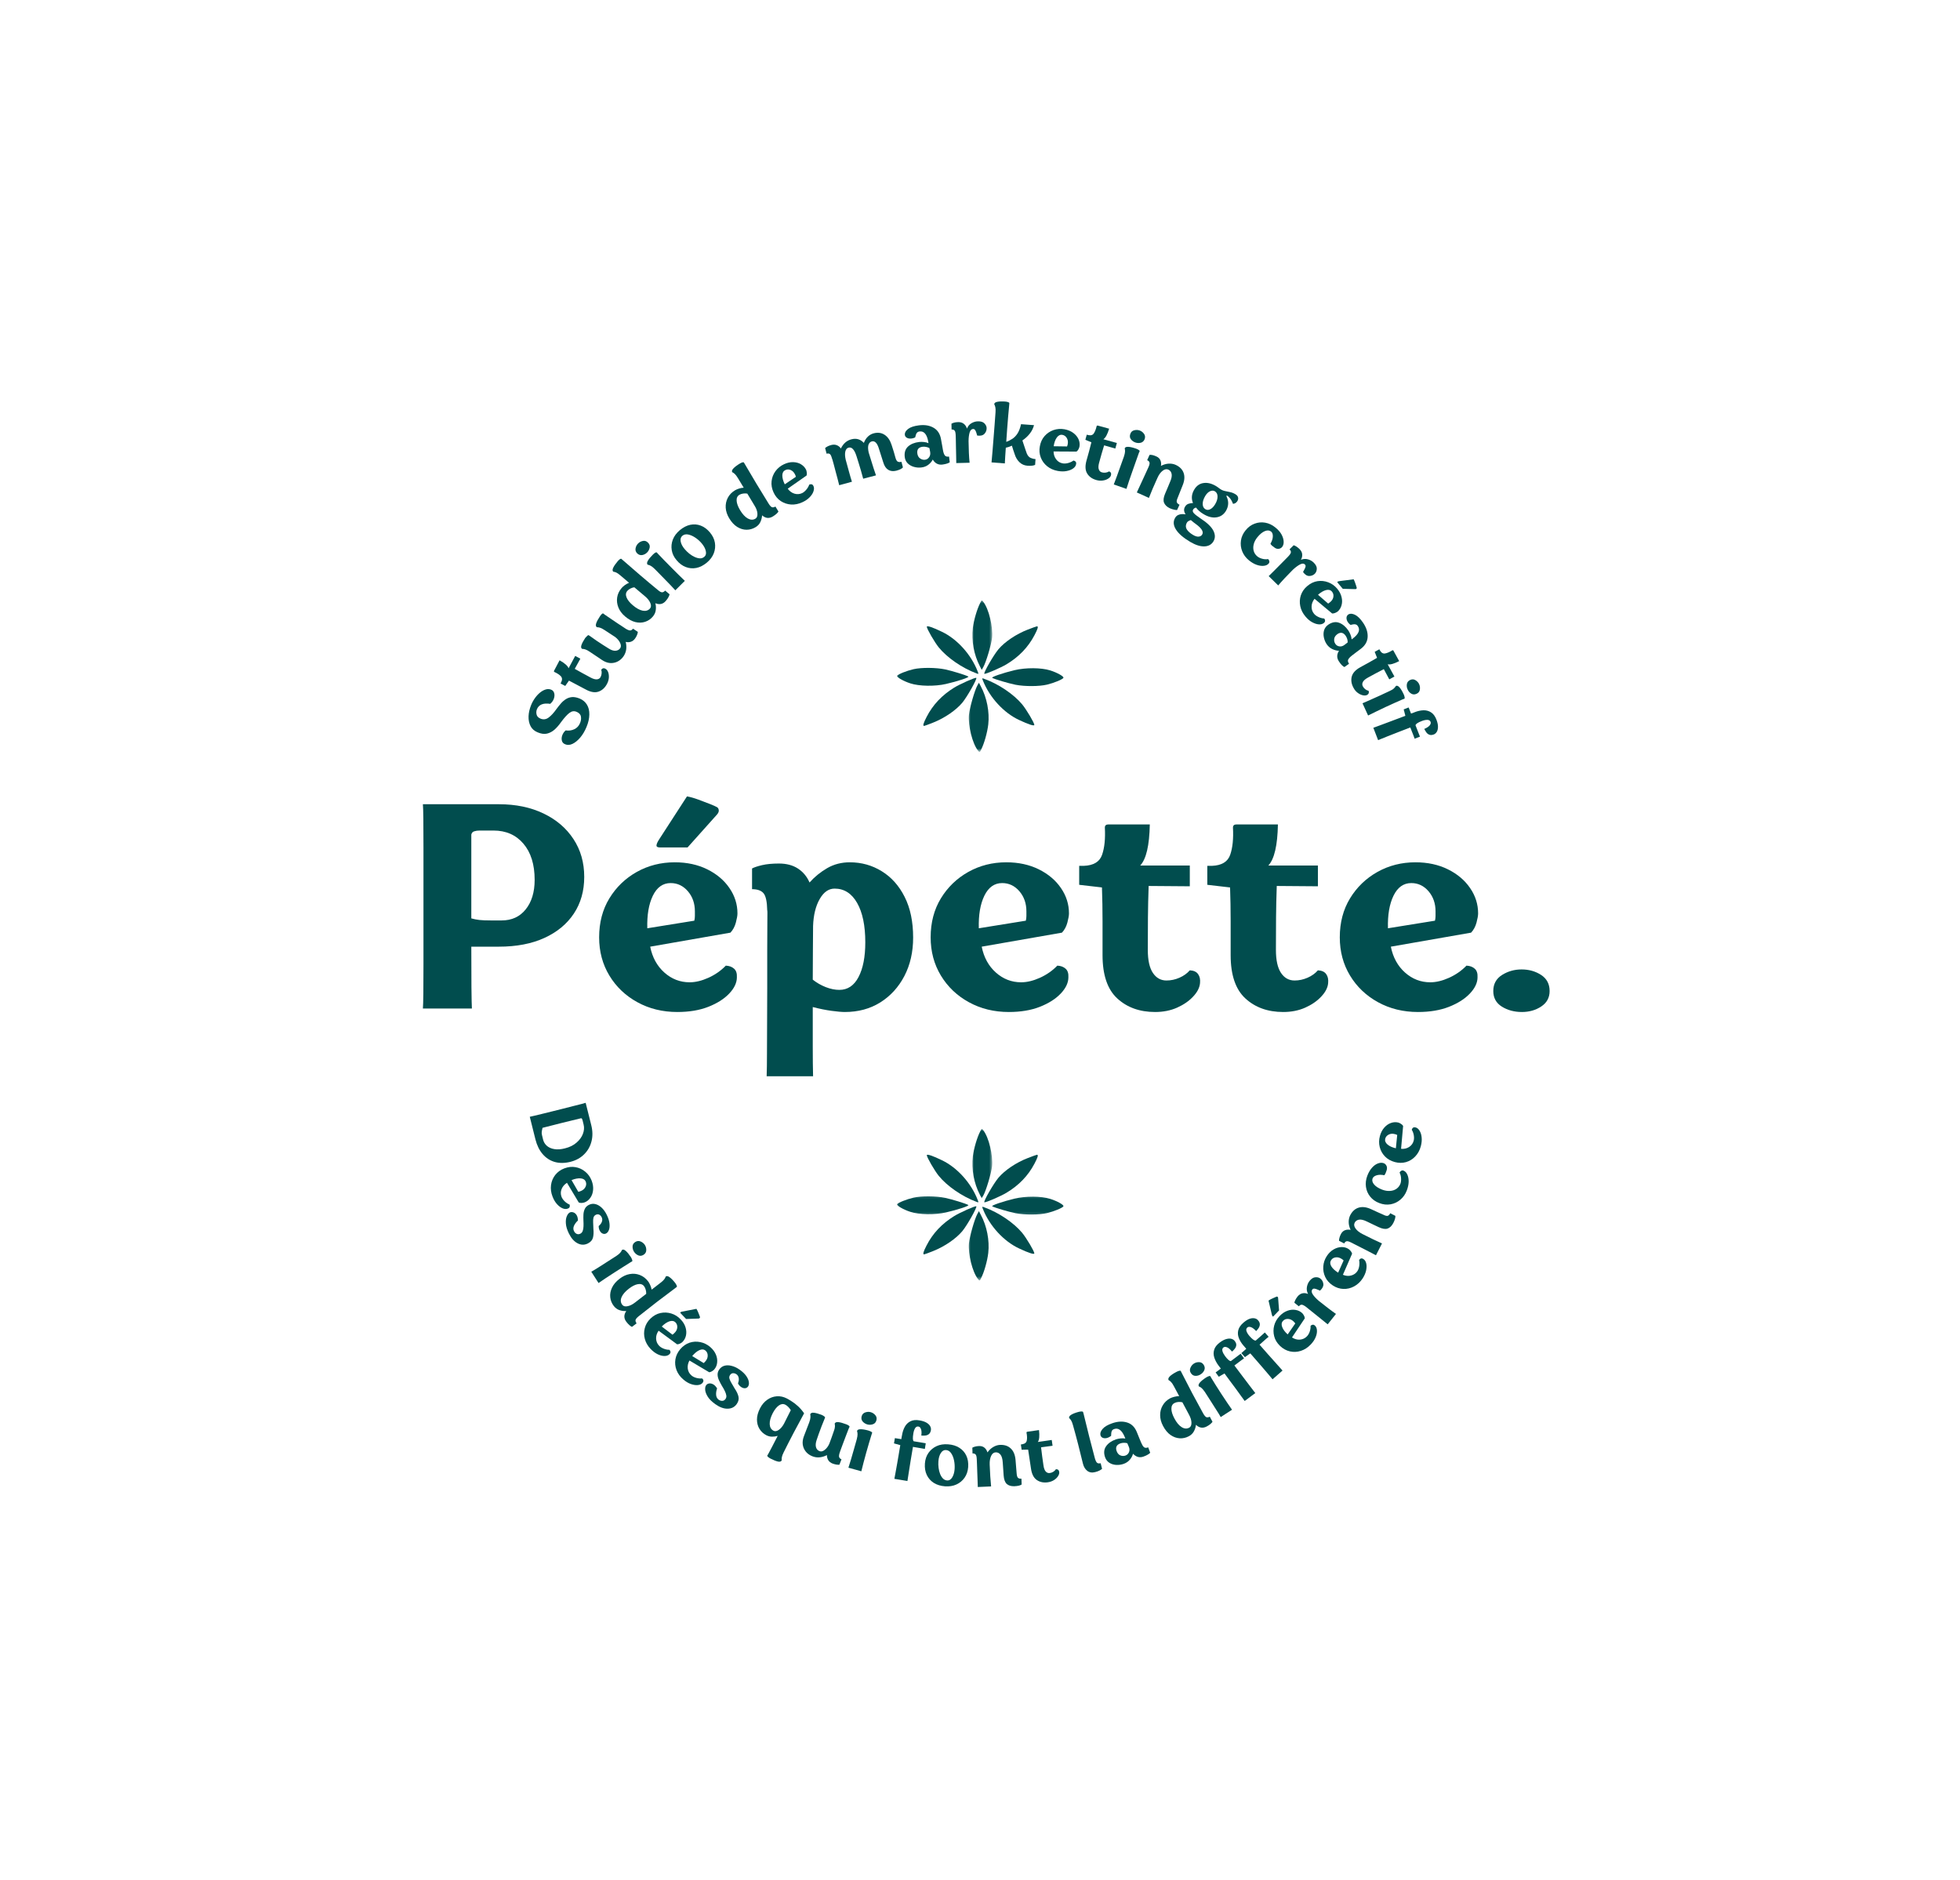 <svg xmlns="http://www.w3.org/2000/svg" width="635" height="609" viewBox="0 0 635 609" fill="none"><g clip-path="url(#clip0_10_2150)"><path d="M190.034 235.494C189.477 236.843 188.795 237.994 187.992 238.952C187.185 239.9 186.357 240.577 185.492 240.994C184.633 241.4 183.841 241.447 183.117 241.139C182.524 240.905 182.159 240.509 182.034 239.952C181.899 239.4 181.946 238.806 182.18 238.181C182.42 237.556 182.779 237.046 183.263 236.639C184.253 236.796 185.18 236.671 186.055 236.264C186.914 235.863 187.539 235.192 187.93 234.244C188.232 233.525 188.326 232.822 188.201 232.139C188.086 231.462 187.602 230.947 186.742 230.598C185.966 230.28 185.201 230.41 184.451 230.994C183.69 231.577 182.795 232.572 181.763 233.973C181.097 234.921 180.399 235.723 179.659 236.389C178.909 237.046 178.091 237.473 177.201 237.681C176.315 237.879 175.321 237.744 174.222 237.285C173.128 236.843 172.347 236.16 171.888 235.244C171.42 234.327 171.201 233.275 171.242 232.077C171.284 230.884 171.571 229.65 172.097 228.369C172.43 227.551 172.857 226.796 173.367 226.098C173.867 225.405 174.42 224.822 175.013 224.348C175.597 223.879 176.201 223.551 176.826 223.369C177.44 223.192 178.024 223.218 178.576 223.452C179.05 223.634 179.367 223.988 179.534 224.514C179.69 225.046 179.67 225.629 179.472 226.264C179.279 226.905 178.878 227.494 178.263 228.035C176.013 227.692 174.576 228.275 173.951 229.785C173.732 230.343 173.696 230.921 173.847 231.514C173.987 232.098 174.409 232.535 175.117 232.827C176.034 233.202 176.904 233.093 177.722 232.494C178.545 231.9 179.409 230.952 180.326 229.66C180.784 229.035 181.258 228.447 181.742 227.889C182.232 227.322 182.774 226.858 183.367 226.494C183.966 226.119 184.628 225.905 185.347 225.848C186.055 225.796 186.857 225.947 187.763 226.306C188.831 226.754 189.628 227.421 190.159 228.306C190.701 229.197 190.956 230.264 190.93 231.514C190.914 232.754 190.617 234.077 190.034 235.494Z" fill="#014D4E"></path><path d="M194.791 217.011C194.984 216.719 195.208 216.553 195.458 216.511C195.708 216.469 195.979 216.547 196.271 216.74C196.614 216.964 196.88 217.339 197.062 217.865C197.239 218.396 197.302 218.985 197.25 219.636C197.192 220.292 196.989 220.943 196.646 221.594C195.979 222.844 195.067 223.672 193.916 224.073C192.765 224.48 191.396 224.256 189.812 223.407C188.896 222.922 187.979 222.438 187.062 221.948C186.146 221.448 185.239 220.969 184.333 220.511L183.125 222.24L181.604 221.428L181.812 221.053C182.203 220.25 182.166 219.594 181.708 219.094C181.239 218.594 180.541 218.136 179.625 217.719C179.448 217.625 179.411 217.48 179.521 217.282L181.291 213.928C182.989 214.886 183.958 215.75 184.208 216.511L186.354 212.511L188.021 213.407L186.208 216.698C187.099 217.198 187.948 217.672 188.75 218.115C189.541 218.547 190.406 219.011 191.333 219.511C192.166 219.959 192.854 220.151 193.396 220.094C193.948 220.042 194.343 219.792 194.583 219.344C194.776 218.969 194.885 218.584 194.916 218.178C194.958 217.761 194.916 217.375 194.791 217.011Z" fill="#014D4E"></path><path d="M202.742 203.71C203.409 204.116 203.909 204.293 204.242 204.251C204.576 204.199 204.852 204.001 205.076 203.668L206.638 204.71C206.649 204.908 206.581 205.205 206.43 205.606C206.289 205.996 206.081 206.392 205.805 206.793C205.414 207.366 204.94 207.741 204.388 207.918C203.847 208.1 203.289 208.116 202.722 207.96C203.138 209.741 202.914 211.272 202.055 212.564C201.539 213.33 200.893 213.913 200.117 214.314C199.352 214.705 198.534 214.871 197.659 214.814C196.784 214.746 195.904 214.413 195.013 213.814C194.529 213.481 193.93 213.08 193.222 212.606C192.513 212.137 191.8 211.658 191.076 211.168C190.482 210.767 189.992 210.512 189.617 210.397C189.232 210.272 188.888 210.22 188.597 210.231C188.237 209.981 188.169 209.559 188.388 208.96C188.597 208.35 189.008 207.585 189.617 206.668C189.857 206.392 190.076 206.163 190.284 205.981C190.482 205.788 190.633 205.731 190.742 205.814L191.222 206.126C191.836 206.585 192.524 207.074 193.284 207.585C194.034 208.1 194.763 208.58 195.472 209.022C196.18 209.47 196.758 209.83 197.201 210.106C198.024 210.637 198.753 210.876 199.409 210.835C200.076 210.793 200.586 210.512 200.951 209.981C201.242 209.538 201.227 208.975 200.909 208.293C200.586 207.6 200.06 206.97 199.326 206.397C198.753 206.022 198.169 205.642 197.576 205.251C196.966 204.866 196.383 204.481 195.826 204.106C195.216 203.705 194.722 203.455 194.347 203.356C193.972 203.246 193.649 203.199 193.367 203.21C193.024 202.975 192.951 202.554 193.159 201.939C193.367 201.314 193.779 200.554 194.388 199.647C194.586 199.345 194.784 199.1 194.992 198.918C195.19 198.741 195.341 198.689 195.451 198.772L195.909 199.126C196.492 199.533 197.169 199.991 197.93 200.501C198.68 201.001 199.409 201.496 200.117 201.981C200.836 202.455 201.44 202.85 201.93 203.168C202.414 203.491 202.685 203.668 202.742 203.71Z" fill="#014D4E"></path><path d="M202.511 199.711C201.501 198.852 200.777 197.888 200.345 196.815C199.918 195.747 199.782 194.664 199.949 193.565C200.116 192.456 200.595 191.44 201.386 190.524C201.626 190.232 201.959 189.93 202.386 189.607C202.819 189.289 203.293 189.024 203.803 188.815L201.053 186.482C200.511 186.013 200.069 185.69 199.72 185.524C199.36 185.346 199.027 185.247 198.72 185.232C198.402 184.982 198.381 184.56 198.657 183.961C198.938 183.367 199.428 182.649 200.136 181.815C200.376 181.539 200.605 181.326 200.824 181.169C201.048 181.018 201.209 180.982 201.303 181.065L201.761 181.461C203.584 183.06 205.449 184.68 207.366 186.315C209.282 187.956 211.204 189.565 213.136 191.149C213.746 191.68 214.22 191.93 214.553 191.899C214.886 191.872 215.199 191.685 215.491 191.336L216.928 192.544C216.897 192.742 216.787 193.034 216.595 193.419C216.397 193.81 216.105 194.227 215.72 194.669C214.813 195.742 213.683 195.997 212.324 195.44C212.517 196.19 212.558 196.94 212.449 197.69C212.35 198.44 212.037 199.128 211.511 199.753C210.829 200.56 209.991 201.128 208.991 201.461C208.001 201.784 206.959 201.81 205.845 201.544C204.735 201.268 203.626 200.659 202.511 199.711ZM205.011 196.086C206.168 197.076 207.241 197.664 208.241 197.857C209.241 198.039 210.022 197.794 210.595 197.128C210.97 196.701 211.001 196.117 210.699 195.378C210.392 194.628 209.813 193.899 208.97 193.19L205.511 190.274C205.11 190.315 204.694 190.451 204.261 190.669C203.834 190.878 203.491 191.138 203.241 191.44C202.741 192.024 202.657 192.732 202.991 193.565C203.324 194.388 204.001 195.227 205.011 196.086Z" fill="#014D4E"></path><path d="M206.416 179.269C205.957 178.785 205.791 178.238 205.916 177.623C206.041 176.998 206.322 176.478 206.749 176.061C207.181 175.634 207.707 175.363 208.332 175.248C208.947 175.139 209.478 175.327 209.937 175.811C210.426 176.285 210.603 176.827 210.478 177.436C210.353 178.051 210.072 178.577 209.624 179.019C209.181 179.452 208.66 179.722 208.062 179.832C207.452 179.931 206.905 179.743 206.416 179.269ZM221.874 188.186L218.791 191.248C218.301 190.707 217.687 190.051 216.937 189.269C216.176 188.478 215.369 187.655 214.52 186.79C213.676 185.931 212.869 185.113 212.103 184.332C211.593 183.832 211.16 183.493 210.812 183.311C210.468 183.118 210.14 182.998 209.832 182.957C209.541 182.665 209.562 182.238 209.895 181.665C210.218 181.097 210.765 180.431 211.541 179.665C211.806 179.405 212.056 179.202 212.291 179.061C212.53 178.926 212.697 178.905 212.791 178.998L213.166 179.415C213.681 179.972 214.312 180.634 215.062 181.394C215.801 182.16 216.593 182.967 217.437 183.811C218.27 184.644 219.072 185.452 219.853 186.228C220.645 186.993 221.317 187.644 221.874 188.186Z" fill="#014D4E"></path><path d="M229.026 182.257C227.912 183.19 226.766 183.773 225.589 184.007C224.422 184.231 223.287 184.132 222.193 183.716C221.083 183.299 220.083 182.559 219.193 181.486C218.333 180.476 217.813 179.393 217.63 178.236C217.438 177.07 217.557 175.934 217.984 174.82C218.417 173.695 219.167 172.684 220.234 171.778C221.333 170.861 222.464 170.278 223.63 170.028C224.807 169.778 225.948 169.872 227.047 170.299C228.141 170.716 229.136 171.46 230.026 172.528C230.886 173.559 231.412 174.653 231.609 175.82C231.802 176.986 231.682 178.132 231.255 179.257C230.823 180.372 230.078 181.372 229.026 182.257ZM228.193 180.382C228.693 179.966 228.849 179.356 228.672 178.549C228.505 177.747 228.073 176.924 227.38 176.091C226.755 175.341 226.052 174.71 225.276 174.195C224.495 173.669 223.724 173.33 222.964 173.174C222.214 173.023 221.583 173.164 221.068 173.591C220.557 174.023 220.375 174.643 220.526 175.445C220.682 176.252 221.109 177.07 221.818 177.903C222.276 178.445 222.787 178.945 223.359 179.403C223.927 179.851 224.505 180.205 225.089 180.466C225.682 180.731 226.245 180.877 226.776 180.903C227.302 180.919 227.776 180.747 228.193 180.382Z" fill="#014D4E"></path><path d="M236.261 167.944C235.568 166.793 235.188 165.647 235.115 164.507C235.047 163.356 235.271 162.288 235.781 161.298C236.297 160.298 237.073 159.486 238.115 158.861C238.438 158.668 238.844 158.486 239.344 158.319C239.844 158.142 240.375 158.038 240.948 158.007L239.073 154.903C238.698 154.293 238.375 153.856 238.094 153.59C237.802 153.314 237.521 153.111 237.24 152.986C237.021 152.668 237.136 152.267 237.594 151.778C238.052 151.278 238.75 150.751 239.677 150.194C239.995 150.001 240.281 149.871 240.531 149.798C240.781 149.731 240.938 149.751 241.011 149.861L241.323 150.382C242.542 152.465 243.802 154.59 245.094 156.757C246.396 158.923 247.703 161.059 249.011 163.153C249.453 163.861 249.834 164.257 250.156 164.34C250.474 164.423 250.828 164.35 251.219 164.111L252.198 165.715C252.115 165.897 251.912 166.142 251.594 166.444C251.271 166.736 250.865 167.038 250.365 167.34C249.167 168.064 248.016 167.939 246.906 166.965C246.849 167.746 246.656 168.481 246.323 169.173C245.99 169.856 245.469 170.403 244.761 170.819C243.854 171.361 242.886 171.632 241.844 171.632C240.813 171.621 239.813 171.314 238.844 170.715C237.875 170.106 237.011 169.184 236.261 167.944ZM239.781 165.298C240.558 166.59 241.391 167.486 242.281 167.986C243.167 168.475 243.99 168.496 244.74 168.048C245.224 167.757 245.438 167.21 245.386 166.403C245.344 165.585 245.031 164.715 244.448 163.798L242.115 159.923C241.698 159.84 241.245 159.835 240.761 159.903C240.287 159.975 239.875 160.111 239.531 160.319C238.88 160.725 238.589 161.371 238.656 162.257C238.714 163.132 239.084 164.147 239.781 165.298Z" fill="#014D4E"></path><path d="M250.622 159.54C250.055 158.305 249.841 157.097 249.977 155.915C250.102 154.722 250.518 153.639 251.227 152.665C251.935 151.696 252.852 150.946 253.977 150.415C254.987 149.93 255.977 149.701 256.935 149.727C257.904 149.743 258.758 149.972 259.497 150.415C260.247 150.863 260.8 151.457 261.164 152.207C261.247 152.389 261.315 152.665 261.372 153.04C261.44 153.404 261.419 153.743 261.31 154.061L255.206 158.332C255.8 159.139 256.524 159.675 257.372 159.936C258.232 160.186 259.06 160.134 259.852 159.769C260.32 159.55 260.774 159.18 261.206 158.665C261.649 158.154 261.977 157.597 262.185 156.998C262.503 156.873 262.774 156.847 262.997 156.915C263.232 156.988 263.419 157.186 263.56 157.519C263.768 157.967 263.768 158.509 263.56 159.144C263.362 159.785 262.961 160.425 262.352 161.061C261.753 161.701 260.961 162.248 259.977 162.707C258.753 163.279 257.524 163.529 256.289 163.457C255.065 163.373 253.945 162.998 252.935 162.332C251.935 161.654 251.164 160.722 250.622 159.54ZM254.247 156.915L257.852 154.477C257.82 154.326 257.779 154.186 257.727 154.061C257.669 153.925 257.612 153.8 257.56 153.686C257.237 153.019 256.779 152.555 256.185 152.29C255.586 152.029 255.008 152.029 254.456 152.29C253.8 152.597 253.466 153.175 253.456 154.019C253.456 154.868 253.716 155.832 254.247 156.915Z" fill="#014D4E"></path><path d="M290.072 148.159C290.28 148.951 290.551 149.425 290.884 149.576C291.218 149.717 291.603 149.732 292.051 149.618L292.53 151.43C292.416 151.597 292.166 151.784 291.78 151.993C291.389 152.191 290.905 152.362 290.322 152.513C289.306 152.753 288.436 152.638 287.718 152.18C287.009 151.722 286.488 150.925 286.155 149.784C285.905 149.024 285.666 148.279 285.447 147.555C285.223 146.821 284.999 146.118 284.78 145.451C284.223 143.566 283.447 142.753 282.447 143.013C281.957 143.138 281.603 143.487 281.384 144.055C281.176 144.628 281.186 145.467 281.426 146.576C281.645 147.274 281.895 148.076 282.176 148.993C282.452 149.909 282.738 150.821 283.03 151.722C283.322 152.628 283.577 153.388 283.801 154.013L279.655 155.097C279.405 154.154 279.166 153.3 278.947 152.534C278.723 151.758 278.494 150.993 278.259 150.243C278.02 149.482 277.764 148.659 277.488 147.784C277.166 146.758 276.791 146.008 276.363 145.534C275.947 145.05 275.457 144.883 274.905 145.034C274.374 145.175 274.03 145.597 273.863 146.305C273.707 147.013 273.749 147.888 273.988 148.93C274.363 150.295 274.723 151.612 275.072 152.888C275.416 154.154 275.728 155.217 276.009 156.076L271.884 157.201C271.759 156.607 271.582 155.92 271.363 155.138C271.155 154.347 270.936 153.55 270.718 152.743C270.509 151.925 270.311 151.18 270.134 150.513C269.952 149.847 269.806 149.326 269.697 148.951C269.572 148.576 269.525 148.446 269.551 148.555C269.343 147.763 269.108 147.279 268.843 147.097C268.582 146.904 268.233 146.868 267.801 146.993L267.322 145.18C267.447 145.029 267.676 144.862 268.009 144.68C268.343 144.487 268.775 144.321 269.301 144.18C269.968 144.003 270.572 144.024 271.113 144.243C271.655 144.451 272.093 144.805 272.426 145.305C273.202 143.722 274.322 142.737 275.78 142.347C276.624 142.112 277.395 142.107 278.093 142.326C278.785 142.55 279.374 142.941 279.863 143.493C280.207 142.633 280.645 141.951 281.176 141.451C281.718 140.941 282.322 140.592 282.988 140.409C284.363 140.034 285.561 140.191 286.593 140.868C287.619 141.534 288.374 142.633 288.863 144.159C289.166 145.066 289.41 145.826 289.593 146.451C289.77 147.066 289.931 147.633 290.072 148.159Z" fill="#014D4E"></path><path d="M293.116 148.054C292.95 146.611 293.304 145.486 294.179 144.679C295.064 143.877 296.262 143.382 297.762 143.2C298.231 143.147 298.741 143.147 299.283 143.2C299.825 143.241 300.33 143.366 300.804 143.575L300.721 143.012C300.288 140.694 299.356 139.616 297.929 139.783C297.554 139.84 297.267 139.981 297.075 140.2C296.892 140.424 296.767 140.679 296.7 140.97C296.627 141.262 296.559 141.512 296.491 141.72C295.96 141.97 295.439 142.095 294.929 142.095C294.429 142.095 294.002 141.981 293.658 141.741C293.325 141.507 293.148 141.168 293.137 140.72C293.137 140.095 293.502 139.507 294.241 138.95C294.991 138.382 296.148 138.002 297.721 137.804C299.606 137.569 301.205 137.84 302.512 138.616C303.814 139.382 304.606 140.647 304.887 142.408C305.012 143.09 305.122 143.7 305.221 144.241C305.314 144.783 305.413 145.34 305.512 145.908C305.648 146.647 305.846 147.189 306.096 147.533C306.346 147.882 306.804 148.012 307.471 147.929L307.7 149.762C307.543 149.903 307.262 150.043 306.846 150.179C306.439 150.319 305.934 150.429 305.325 150.512C304.627 150.595 304.017 150.491 303.491 150.2C302.96 149.908 302.533 149.47 302.2 148.887C301.877 149.528 301.398 150.09 300.762 150.575C300.122 151.064 299.372 151.356 298.512 151.45C297.705 151.549 296.898 151.486 296.096 151.262C295.304 151.043 294.627 150.658 294.075 150.116C293.533 149.575 293.21 148.887 293.116 148.054ZM297.179 146.804C297.273 147.611 297.58 148.189 298.096 148.533C298.606 148.882 299.142 149.022 299.7 148.95C300.241 148.882 300.679 148.611 301.012 148.137C301.356 147.653 301.471 147.069 301.346 146.387L301.116 145.179C300.809 145.002 300.46 144.877 300.075 144.804C299.7 144.72 299.309 144.7 298.908 144.741C297.642 144.897 297.064 145.585 297.179 146.804Z" fill="#014D4E"></path><path d="M316.815 136.507C317.784 136.481 318.492 136.705 318.94 137.173C319.399 137.647 319.633 138.153 319.649 138.694C319.659 139.418 319.419 140.043 318.919 140.569C318.419 141.085 317.638 141.267 316.586 141.111C316.503 140.835 316.409 140.528 316.315 140.194C316.216 139.861 316.086 139.58 315.919 139.34C315.763 139.09 315.544 138.975 315.253 138.986C314.753 139.001 314.383 139.371 314.149 140.09C313.925 140.814 313.805 141.767 313.794 142.944C313.82 144.309 313.857 145.569 313.899 146.736C313.951 147.892 314.029 148.955 314.128 149.923L309.815 150.028C309.815 149.335 309.8 148.528 309.774 147.611C309.758 146.694 309.737 145.778 309.711 144.861C309.695 143.944 309.68 143.147 309.669 142.465C309.654 141.772 309.638 141.298 309.628 141.048C309.596 140.257 309.482 139.746 309.274 139.507C309.076 139.257 308.753 139.142 308.294 139.153L308.253 137.278C308.419 137.168 308.68 137.059 309.044 136.944C309.419 136.835 309.883 136.772 310.44 136.757C311.201 136.746 311.82 136.939 312.294 137.34C312.763 137.731 313.091 138.236 313.274 138.861C313.591 138.069 314.076 137.486 314.732 137.111C315.399 136.725 316.091 136.522 316.815 136.507Z" fill="#014D4E"></path><path d="M325.547 150.141L321.235 149.807C321.318 148.88 321.412 147.776 321.527 146.495C321.636 145.219 321.745 143.839 321.86 142.349C321.985 140.849 322.099 139.349 322.214 137.849C322.323 136.349 322.428 134.927 322.527 133.578C322.579 132.859 322.558 132.302 322.464 131.911C322.381 131.526 322.261 131.203 322.11 130.953C322.136 130.568 322.469 130.307 323.11 130.182C323.745 130.047 324.61 130.016 325.693 130.099C326.053 130.13 326.36 130.193 326.61 130.286C326.87 130.37 327.006 130.484 327.006 130.62L326.964 131.182C326.849 132.24 326.74 133.448 326.631 134.807C326.516 136.156 326.407 137.547 326.297 138.974C326.198 140.406 326.099 141.802 326.006 143.161C326.74 142.901 327.412 142.557 328.027 142.141C328.652 141.724 329.198 141.151 329.672 140.411C330.141 139.677 330.516 138.682 330.797 137.432L335.006 137.745C334.714 138.802 334.24 139.734 333.589 140.536C332.948 141.344 332.162 142.068 331.235 142.703C331.61 143.818 331.902 144.698 332.11 145.349C332.329 146.005 332.516 146.536 332.672 146.953C332.99 147.677 333.412 148.151 333.943 148.37C334.469 148.594 334.985 148.719 335.485 148.745L335.36 150.599C335.162 150.724 334.844 150.812 334.402 150.87C333.969 150.922 333.464 150.932 332.881 150.891C331.839 150.807 330.964 150.417 330.256 149.724C329.558 149.047 329.053 148.182 328.735 147.141C328.402 146.214 328.099 145.297 327.839 144.391C327.49 144.547 327.183 144.672 326.922 144.766C326.657 144.849 326.303 144.948 325.86 145.057C325.803 146.047 325.74 146.984 325.672 147.87C325.599 148.745 325.558 149.505 325.547 150.141Z" fill="#014D4E"></path><path d="M336.89 144.601C337.124 143.268 337.64 142.158 338.432 141.268C339.234 140.367 340.203 139.721 341.328 139.33C342.463 138.945 343.651 138.861 344.89 139.08C345.999 139.289 346.937 139.679 347.703 140.247C348.479 140.82 349.046 141.497 349.411 142.289C349.77 143.08 349.874 143.888 349.723 144.705C349.692 144.888 349.598 145.153 349.432 145.497C349.265 145.846 349.041 146.117 348.765 146.309L341.328 146.268C341.354 147.268 341.64 148.122 342.182 148.83C342.723 149.539 343.421 149.971 344.286 150.122C344.796 150.221 345.38 150.184 346.036 150.018C346.703 149.841 347.286 149.57 347.786 149.205C348.119 149.278 348.359 149.414 348.515 149.622C348.666 149.82 348.703 150.091 348.619 150.434C348.536 150.934 348.223 151.377 347.682 151.768C347.151 152.153 346.458 152.434 345.598 152.601C344.734 152.778 343.77 152.773 342.703 152.58C341.369 152.341 340.223 151.835 339.265 151.059C338.307 150.283 337.609 149.33 337.182 148.205C336.749 147.07 336.651 145.867 336.89 144.601ZM341.369 144.58L345.703 144.643C345.77 144.507 345.817 144.367 345.848 144.226C345.874 144.091 345.901 143.955 345.932 143.83C346.057 143.111 345.953 142.471 345.619 141.914C345.286 141.346 344.812 141.007 344.203 140.893C343.494 140.768 342.89 141.054 342.39 141.747C341.89 142.429 341.546 143.372 341.369 144.58Z" fill="#014D4E"></path><path d="M359.319 152.726C359.637 152.84 359.84 153.017 359.924 153.267C360.017 153.502 360.007 153.788 359.882 154.121C359.741 154.496 359.429 154.83 358.944 155.121C358.47 155.413 357.908 155.601 357.257 155.684C356.616 155.778 355.944 155.731 355.236 155.538C353.871 155.163 352.871 154.46 352.236 153.434C351.595 152.408 351.512 151.017 351.986 149.267C352.262 148.283 352.538 147.288 352.819 146.288C353.095 145.278 353.351 144.278 353.59 143.288L351.632 142.496L352.09 140.83L352.486 140.934C353.361 141.158 353.986 140.991 354.361 140.434C354.746 139.866 355.054 139.09 355.278 138.101C355.33 137.908 355.47 137.84 355.694 137.892L359.34 138.892C358.783 140.741 358.158 141.882 357.465 142.309L361.84 143.517L361.34 145.33L357.715 144.288C357.408 145.262 357.132 146.194 356.882 147.08C356.632 147.955 356.366 148.903 356.09 149.913C355.84 150.83 355.804 151.548 355.986 152.059C356.163 152.574 356.496 152.903 356.986 153.038C357.387 153.153 357.788 153.179 358.194 153.121C358.611 153.069 358.986 152.934 359.319 152.726Z" fill="#014D4E"></path><path d="M366.195 140.603C366.404 139.967 366.81 139.571 367.424 139.415C368.049 139.248 368.638 139.264 369.195 139.457C369.779 139.665 370.247 140.019 370.612 140.519C370.987 141.019 371.07 141.592 370.862 142.228C370.622 142.868 370.206 143.269 369.612 143.436C369.013 143.592 368.414 143.561 367.82 143.353C367.237 143.144 366.758 142.8 366.383 142.311C366.018 141.811 365.956 141.243 366.195 140.603ZM364.945 158.394L360.841 156.957C361.117 156.29 361.435 155.446 361.799 154.415C362.174 153.389 362.56 152.306 362.966 151.165C363.383 150.03 363.768 148.946 364.133 147.915C364.351 147.238 364.471 146.702 364.487 146.311C364.497 145.91 364.466 145.561 364.383 145.269C364.508 144.894 364.893 144.728 365.549 144.769C366.2 144.8 367.039 144.993 368.07 145.353C368.414 145.478 368.706 145.623 368.945 145.79C369.18 145.946 369.268 146.082 369.216 146.207L368.987 146.707C368.737 147.415 368.43 148.28 368.07 149.29C367.706 150.29 367.331 151.353 366.945 152.478C366.555 153.592 366.18 154.665 365.82 155.707C365.471 156.748 365.18 157.644 364.945 158.394Z" fill="#014D4E"></path><path d="M371.662 149.086L372.432 147.377C372.641 147.336 372.932 147.351 373.307 147.419C373.682 147.492 374.125 147.643 374.641 147.877C375.292 148.169 375.729 148.596 375.953 149.148C376.188 149.69 376.245 150.289 376.12 150.94C376.995 150.497 377.833 150.252 378.641 150.211C379.458 150.169 380.208 150.304 380.891 150.607C382.208 151.205 383.068 152.08 383.474 153.232C383.875 154.388 383.771 155.711 383.162 157.211C382.87 157.95 382.583 158.659 382.307 159.357C382.026 160.065 381.776 160.695 381.557 161.252C381.234 161.971 381.146 162.482 381.287 162.773C381.422 163.075 381.708 163.325 382.141 163.523L381.349 165.232C381.125 165.258 380.807 165.221 380.391 165.127C379.974 165.044 379.495 164.883 378.953 164.648C378.021 164.19 377.412 163.591 377.12 162.857C376.839 162.133 376.953 161.174 377.453 159.982C377.688 159.424 377.932 158.857 378.182 158.273C378.432 157.679 378.734 156.94 379.099 156.065C379.557 155.023 379.714 154.179 379.578 153.523C379.438 152.857 379.083 152.398 378.516 152.148C377.932 151.888 377.313 152.013 376.662 152.523C376.005 153.023 375.453 153.789 374.995 154.815C374.453 155.997 373.938 157.159 373.453 158.294C372.979 159.429 372.568 160.44 372.224 161.315L368.307 159.544C368.609 158.888 368.958 158.143 369.349 157.294C369.75 156.45 370.141 155.607 370.516 154.773C370.901 153.929 371.234 153.2 371.516 152.586C371.792 151.961 371.979 151.554 372.078 151.357C372.396 150.648 372.505 150.143 372.412 149.836C372.328 149.534 372.078 149.284 371.662 149.086Z" fill="#014D4E"></path><path d="M385.607 175.562C383.357 174.229 381.805 172.88 380.961 171.521C380.118 170.172 380.04 168.917 380.732 167.75C380.972 167.344 381.29 167.047 381.691 166.854C382.107 166.672 382.534 166.573 382.982 166.562C383.441 166.547 383.816 166.573 384.107 166.646C383.826 166.214 383.67 165.797 383.628 165.396C383.586 164.979 383.691 164.562 383.941 164.146C384.232 163.661 384.612 163.349 385.086 163.208C385.571 163.057 386.045 162.979 386.503 162.979C385.904 161.51 386.045 160.052 386.92 158.604C387.67 157.344 388.711 156.635 390.045 156.479C391.388 156.312 392.805 156.719 394.295 157.687C394.461 157.786 394.607 157.891 394.732 158C394.868 158.115 395.071 158.26 395.336 158.437C395.805 158.76 396.316 158.974 396.857 159.083C397.399 159.198 397.951 159.312 398.524 159.437C399.107 159.552 399.68 159.781 400.253 160.125C400.68 160.375 400.951 160.677 401.066 161.021C401.175 161.354 401.17 161.687 401.045 162.021C400.93 162.344 400.732 162.62 400.441 162.854C400.159 163.078 399.836 163.203 399.461 163.229C399.17 162.437 398.826 161.823 398.441 161.375C398.05 160.917 397.743 160.656 397.524 160.583C397.316 160.5 397.284 160.641 397.441 161C397.784 161.74 397.941 162.49 397.899 163.25C397.857 164.016 397.618 164.766 397.191 165.5C396.467 166.708 395.446 167.406 394.128 167.604C392.805 167.812 391.388 167.458 389.878 166.542C389.378 166.25 388.925 165.922 388.524 165.562C388.133 165.219 387.795 164.849 387.503 164.458C387.097 164.516 386.779 164.729 386.545 165.104C386.336 165.464 386.404 165.839 386.753 166.229C387.097 166.63 387.826 167.208 388.941 167.958C391.076 169.344 392.467 170.672 393.107 171.937C393.743 173.198 393.753 174.354 393.128 175.396C392.503 176.437 391.513 176.979 390.17 177.021C388.836 177.062 387.316 176.573 385.607 175.562ZM390.524 164.979C391.008 165.271 391.534 165.271 392.107 164.979C392.691 164.677 393.201 164.156 393.649 163.417C394.191 162.531 394.461 161.687 394.461 160.896C394.461 160.094 394.17 159.516 393.586 159.167C393.112 158.891 392.586 158.891 392.003 159.167C391.42 159.448 390.904 159.958 390.461 160.708C389.904 161.641 389.633 162.5 389.649 163.292C389.659 164.083 389.951 164.646 390.524 164.979ZM386.461 173.271C387.18 173.714 387.805 173.906 388.336 173.854C388.862 173.812 389.243 173.589 389.482 173.187C389.743 172.755 389.711 172.255 389.378 171.687C389.045 171.115 388.368 170.464 387.357 169.729C387.159 169.573 386.946 169.417 386.711 169.25C386.472 169.083 386.175 168.833 385.816 168.5C385.508 168.583 385.222 168.708 384.961 168.875C384.696 169.052 384.503 169.302 384.378 169.625C384.086 170.333 384.138 170.984 384.545 171.583C384.961 172.193 385.597 172.755 386.461 173.271Z" fill="#014D4E"></path><path d="M403.557 171.802C404.39 170.775 405.359 170.062 406.473 169.656C407.583 169.239 408.728 169.135 409.911 169.343C411.088 169.552 412.182 170.067 413.182 170.885C414.098 171.624 414.765 172.38 415.182 173.156C415.598 173.921 415.827 174.645 415.869 175.322C415.921 175.989 415.807 176.557 415.515 177.031C415.223 177.473 414.817 177.729 414.307 177.802C413.791 177.885 413.291 177.723 412.807 177.322C412.525 177.124 412.291 176.947 412.098 176.781C411.9 176.614 411.734 176.411 411.598 176.177C412.098 175.317 412.353 174.525 412.369 173.802C412.395 173.067 412.208 172.541 411.807 172.218C411.275 171.791 410.603 171.739 409.786 172.072C408.978 172.406 408.182 173.062 407.39 174.031C406.775 174.781 406.374 175.546 406.182 176.322C405.984 177.098 405.984 177.828 406.182 178.51C406.374 179.203 406.765 179.786 407.348 180.26C407.749 180.593 408.275 180.848 408.932 181.031C409.598 181.208 410.234 181.244 410.848 181.135C411.067 181.343 411.202 181.583 411.244 181.864C411.286 182.14 411.202 182.39 410.994 182.614C410.645 183.015 410.119 183.249 409.411 183.322C408.713 183.39 407.952 183.281 407.119 182.989C406.286 182.697 405.452 182.208 404.619 181.531C403.619 180.708 402.895 179.739 402.452 178.614C402.005 177.499 401.869 176.343 402.036 175.135C402.213 173.927 402.723 172.817 403.557 171.802Z" fill="#014D4E"></path><path d="M425.615 182.278C426.308 182.96 426.641 183.627 426.615 184.278C426.584 184.934 426.386 185.449 426.011 185.84C425.511 186.351 424.891 186.611 424.157 186.611C423.433 186.611 422.766 186.179 422.157 185.319C422.292 185.059 422.449 184.772 422.615 184.465C422.792 184.163 422.912 183.871 422.969 183.59C423.022 183.314 422.949 183.069 422.74 182.861C422.391 182.517 421.876 182.517 421.199 182.861C420.516 183.21 419.746 183.778 418.886 184.569C417.928 185.538 417.042 186.449 416.24 187.298C415.449 188.142 414.74 188.934 414.115 189.673L411.032 186.653C411.532 186.163 412.105 185.595 412.761 184.944C413.412 184.293 414.058 183.642 414.699 182.986C415.334 182.335 415.897 181.767 416.386 181.278C416.871 180.793 417.199 180.46 417.365 180.278C417.907 179.71 418.188 179.267 418.219 178.944C418.261 178.627 418.115 178.309 417.782 177.986L419.115 176.653C419.308 176.694 419.574 176.814 419.907 177.007C420.24 177.205 420.605 177.496 421.011 177.882C421.553 178.423 421.844 179.002 421.886 179.611C421.928 180.226 421.787 180.809 421.469 181.361C422.261 181.059 423.016 181.007 423.74 181.215C424.475 181.413 425.1 181.767 425.615 182.278Z" fill="#014D4E"></path><path d="M439.052 190.868L435.031 190.764L433.406 188.826C433.25 188.659 433.224 188.545 433.323 188.472C433.416 188.404 433.604 188.342 433.885 188.284L438.552 187.68C438.703 187.961 438.849 188.295 438.989 188.68C439.125 189.071 439.25 189.441 439.364 189.784C439.474 190.133 439.536 190.347 439.552 190.43C439.562 190.545 439.531 190.649 439.448 190.743C439.375 190.826 439.244 190.868 439.052 190.868ZM423.51 189.889C424.552 189.003 425.661 188.467 426.843 188.284C428.036 188.107 429.198 188.232 430.323 188.659C431.448 189.076 432.411 189.764 433.218 190.722C433.937 191.586 434.411 192.487 434.635 193.43C434.869 194.357 434.869 195.243 434.635 196.076C434.411 196.909 433.989 197.597 433.364 198.139C433.208 198.264 432.958 198.399 432.614 198.555C432.281 198.706 431.937 198.774 431.593 198.764L425.885 193.993C425.271 194.769 424.953 195.602 424.927 196.493C424.896 197.394 425.166 198.185 425.739 198.868C426.073 199.269 426.536 199.607 427.135 199.889C427.744 200.18 428.375 200.347 429.031 200.389C429.224 200.649 429.312 200.899 429.302 201.139C429.302 201.389 429.156 201.628 428.864 201.868C428.474 202.185 427.948 202.326 427.281 202.284C426.625 202.243 425.911 202.014 425.135 201.597C424.369 201.191 423.64 200.576 422.948 199.743C422.073 198.711 421.51 197.597 421.26 196.389C421.01 195.18 421.073 194.003 421.448 192.868C421.833 191.717 422.521 190.722 423.51 189.889ZM427.01 192.701L430.302 195.555C430.437 195.472 430.562 195.378 430.677 195.284C430.802 195.201 430.906 195.118 430.989 195.034C431.557 194.56 431.89 194.003 431.989 193.368C432.083 192.717 431.932 192.154 431.531 191.68C431.073 191.128 430.427 190.961 429.593 191.18C428.76 191.404 427.896 191.909 427.01 192.701Z" fill="#014D4E"></path><path d="M430.38 202.357C431.588 201.555 432.745 201.357 433.859 201.774C434.984 202.191 435.974 203.024 436.838 204.274C437.099 204.66 437.328 205.107 437.526 205.607C437.734 206.107 437.859 206.618 437.901 207.149L438.359 206.816C440.219 205.368 440.739 204.05 439.922 202.857C439.713 202.54 439.463 202.352 439.172 202.295C438.89 202.227 438.609 202.227 438.318 202.295C438.026 202.368 437.765 202.42 437.547 202.462C437.088 202.118 436.739 201.722 436.505 201.274C436.281 200.816 436.198 200.389 436.255 199.982C436.323 199.566 436.547 199.248 436.922 199.024C437.474 198.732 438.172 198.79 439.005 199.191C439.849 199.597 440.719 200.451 441.609 201.753C442.677 203.326 443.172 204.863 443.088 206.378C443.005 207.904 442.245 209.196 440.818 210.253C440.245 210.67 439.745 211.045 439.318 211.378C438.885 211.722 438.443 212.066 437.984 212.399C437.385 212.868 436.989 213.295 436.797 213.67C436.599 214.045 436.693 214.503 437.068 215.045L435.568 216.107C435.344 216.024 435.078 215.837 434.776 215.545C434.469 215.253 434.151 214.847 433.818 214.337C433.411 213.753 433.219 213.154 433.234 212.545C433.26 211.946 433.453 211.378 433.818 210.837C433.094 210.821 432.37 210.639 431.651 210.295C430.927 209.962 430.318 209.43 429.818 208.712C429.37 208.045 429.068 207.3 428.901 206.482C428.734 205.675 428.76 204.904 428.984 204.17C429.219 203.436 429.682 202.831 430.38 202.357ZM433.38 205.378C432.698 205.847 432.323 206.389 432.255 207.003C432.182 207.613 432.307 208.149 432.63 208.607C432.932 209.066 433.37 209.337 433.943 209.42C434.526 209.503 435.088 209.326 435.63 208.899L436.609 208.149C436.635 207.8 436.594 207.441 436.484 207.066C436.37 206.691 436.203 206.337 435.984 206.003C435.26 204.946 434.39 204.738 433.38 205.378Z" fill="#014D4E"></path><path d="M443.37 223.794C443.506 224.112 443.521 224.388 443.412 224.627C443.313 224.877 443.105 225.07 442.787 225.21C442.412 225.362 441.954 225.367 441.412 225.231C440.87 225.091 440.334 224.82 439.808 224.419C439.292 224.028 438.86 223.507 438.516 222.856C437.834 221.617 437.641 220.408 437.933 219.231C438.225 218.049 439.162 217.023 440.745 216.148C441.646 215.664 442.547 215.169 443.454 214.669C444.37 214.158 445.266 213.643 446.141 213.127L445.37 211.19L446.891 210.356L447.079 210.731C447.521 211.497 448.079 211.825 448.745 211.71C449.422 211.585 450.204 211.252 451.079 210.71C451.245 210.617 451.376 210.664 451.475 210.856L453.308 214.19C451.584 215.08 450.339 215.419 449.579 215.21L451.766 219.19L450.1 220.106L448.329 216.794C447.422 217.252 446.568 217.695 445.766 218.127C444.959 218.57 444.089 219.044 443.162 219.544C442.339 220.002 441.797 220.471 441.537 220.96C441.287 221.46 441.287 221.929 441.537 222.377C441.73 222.737 441.985 223.044 442.308 223.294C442.641 223.554 442.995 223.721 443.37 223.794Z" fill="#014D4E"></path><path d="M456.881 220.29C457.475 220.014 458.048 220.04 458.59 220.373C459.131 220.696 459.527 221.123 459.777 221.665C460.027 222.222 460.1 222.811 460.006 223.436C459.907 224.05 459.558 224.493 458.965 224.769C458.34 225.061 457.756 225.05 457.215 224.728C456.683 224.41 456.298 223.967 456.048 223.394C455.782 222.826 455.699 222.243 455.798 221.644C455.892 221.035 456.256 220.582 456.881 220.29ZM443.235 231.811L441.423 227.853C442.09 227.587 442.912 227.228 443.902 226.769C444.902 226.321 445.949 225.853 447.048 225.353C448.157 224.842 449.199 224.353 450.173 223.894C450.824 223.603 451.298 223.321 451.59 223.04C451.881 222.764 452.1 222.493 452.256 222.228C452.616 222.061 453.011 222.228 453.444 222.728C453.871 223.228 454.319 223.972 454.777 224.957C454.928 225.29 455.027 225.597 455.069 225.873C455.121 226.155 455.09 226.321 454.965 226.394L454.423 226.582C453.741 226.884 452.907 227.254 451.923 227.686C450.949 228.113 449.928 228.582 448.86 229.082C447.803 229.592 446.777 230.087 445.777 230.561C444.777 231.03 443.928 231.446 443.235 231.811Z" fill="#014D4E"></path><path d="M446.478 239.789L444.936 235.789C445.488 235.591 446.17 235.341 446.978 235.039C447.78 234.747 448.655 234.419 449.603 234.06C450.545 233.711 451.504 233.352 452.478 232.977C453.462 232.602 454.405 232.247 455.311 231.914L454.769 229.831L456.374 229.206L457.144 231.185C457.337 231.117 457.54 231.049 457.749 230.977C457.957 230.893 458.165 230.81 458.374 230.727C459.332 230.352 460.259 230.154 461.165 230.122C462.082 230.096 462.9 230.32 463.624 230.789C464.358 231.247 464.941 232.034 465.374 233.143C465.733 234.086 465.9 234.883 465.874 235.539C465.858 236.206 465.728 236.732 465.478 237.122C465.228 237.523 464.905 237.799 464.519 237.956C463.962 238.164 463.483 238.19 463.082 238.039C462.676 237.883 462.342 237.622 462.082 237.247C461.832 236.883 461.613 236.523 461.436 236.164C462.28 235.799 462.863 235.419 463.186 235.018C463.519 234.612 463.613 234.232 463.478 233.872C463.311 233.456 462.967 233.237 462.457 233.227C461.941 233.211 461.353 233.331 460.686 233.581C459.337 234.091 458.644 234.565 458.603 234.997C458.863 235.674 459.129 236.352 459.394 237.018C459.655 237.695 459.874 238.247 460.04 238.664L458.311 239.331C458.238 239.107 458.124 238.779 457.957 238.352C457.79 237.919 457.608 237.461 457.415 236.977C457.233 236.487 457.066 236.06 456.915 235.685C455.676 236.154 454.4 236.648 453.082 237.164C451.759 237.674 450.525 238.164 449.374 238.622C448.217 239.091 447.254 239.482 446.478 239.789Z" fill="#014D4E"></path><path d="M191.554 364.527C192.023 366.386 192.054 368.131 191.638 369.756C191.231 371.392 190.44 372.798 189.263 373.965C188.096 375.142 186.601 375.965 184.783 376.423C182.908 376.881 181.205 376.886 179.679 376.444C178.164 375.996 176.872 375.152 175.804 373.902C174.731 372.652 173.955 371.069 173.471 369.152L171.638 361.819C171.815 361.787 172.247 361.694 172.929 361.527C173.606 361.371 174.45 361.173 175.45 360.923C176.45 360.683 177.544 360.412 178.742 360.11C179.934 359.819 181.127 359.522 182.325 359.215C183.518 358.912 184.638 358.626 185.679 358.36C186.721 358.1 187.601 357.876 188.325 357.694C189.059 357.501 189.533 357.371 189.742 357.298L191.554 364.527ZM175.596 367.777L175.95 369.215C176.143 370.006 176.554 370.678 177.179 371.235C177.815 371.787 178.627 372.142 179.617 372.298C180.601 372.465 181.742 372.381 183.033 372.048C184.559 371.673 185.809 371.053 186.783 370.194C187.768 369.345 188.455 368.402 188.846 367.36C189.247 366.319 189.325 365.308 189.075 364.34L188.763 363.048C188.69 362.782 188.622 362.59 188.554 362.465C188.481 362.34 188.377 362.282 188.242 362.298C187.419 362.491 186.476 362.72 185.408 362.985C184.335 363.246 183.226 363.517 182.075 363.798C180.934 364.09 179.815 364.371 178.721 364.652C177.638 364.944 176.648 365.194 175.763 365.402C175.679 365.746 175.601 366.116 175.533 366.506C175.46 366.892 175.481 367.319 175.596 367.777Z" fill="#014D4E"></path><path d="M182.815 378.544C184.091 378.06 185.315 377.93 186.482 378.148C187.659 378.357 188.711 378.852 189.628 379.628C190.555 380.388 191.242 381.357 191.69 382.523C192.091 383.576 192.242 384.586 192.149 385.544C192.065 386.503 191.774 387.336 191.274 388.044C190.784 388.763 190.149 389.273 189.357 389.565C189.175 389.633 188.899 389.69 188.524 389.732C188.159 389.773 187.82 389.721 187.503 389.586L183.69 383.211C182.857 383.737 182.274 384.419 181.94 385.253C181.617 386.086 181.612 386.909 181.919 387.732C182.112 388.232 182.445 388.716 182.919 389.19C183.404 389.659 183.945 390.023 184.544 390.273C184.638 390.576 184.638 390.841 184.544 391.065C184.461 391.3 184.242 391.471 183.899 391.586C183.425 391.763 182.883 391.732 182.274 391.482C181.659 391.232 181.055 390.779 180.461 390.128C179.878 389.487 179.388 388.659 179.003 387.648C178.513 386.383 178.357 385.138 178.524 383.919C178.69 382.695 179.149 381.607 179.899 380.648C180.649 379.706 181.617 379.003 182.815 378.544ZM185.169 382.336L187.357 386.128C187.508 386.112 187.649 386.076 187.774 386.023C187.909 385.966 188.044 385.919 188.169 385.878C188.846 385.612 189.341 385.19 189.649 384.607C189.951 384.034 190.003 383.466 189.794 382.898C189.529 382.216 188.966 381.841 188.107 381.773C187.258 381.701 186.279 381.888 185.169 382.336Z" fill="#014D4E"></path><path d="M184.313 399.641C183.73 398.459 183.402 397.391 183.334 396.433C183.261 395.474 183.36 394.683 183.626 394.058C183.886 393.433 184.209 393.027 184.584 392.829C184.928 392.662 185.313 392.652 185.73 392.787C186.147 392.912 186.49 393.193 186.772 393.62C187.063 394.063 187.219 394.662 187.251 395.412C186.667 395.954 186.235 396.527 185.959 397.141C185.693 397.75 185.693 398.318 185.959 398.849C186.167 399.277 186.449 399.579 186.813 399.745C187.188 399.922 187.584 399.912 188.001 399.704C188.386 399.506 188.652 399.204 188.792 398.787C188.943 398.37 189.027 397.87 189.042 397.287C189.068 396.714 189.063 396.12 189.022 395.495C188.99 394.813 188.99 394.141 189.022 393.474C189.063 392.797 189.214 392.183 189.48 391.641C189.74 391.089 190.188 390.657 190.813 390.349C191.49 390.016 192.173 389.933 192.855 390.099C193.548 390.256 194.219 390.631 194.876 391.224C195.527 391.823 196.084 392.589 196.542 393.516C197.068 394.568 197.376 395.521 197.459 396.37C197.553 397.23 197.49 397.938 197.272 398.495C197.063 399.047 196.751 399.433 196.334 399.641C195.959 399.818 195.584 399.818 195.209 399.641C194.844 399.474 194.548 399.167 194.313 398.724C194.074 398.292 193.959 397.792 193.959 397.224C194.527 396.735 194.881 396.245 195.022 395.745C195.173 395.256 195.147 394.808 194.938 394.391C194.756 394 194.49 393.714 194.147 393.537C193.798 393.37 193.423 393.386 193.022 393.579C192.631 393.787 192.381 394.089 192.272 394.495C192.173 394.912 192.136 395.417 192.167 396.016C192.193 396.625 192.219 397.339 192.251 398.162C192.36 399.245 192.313 400.188 192.105 400.995C191.897 401.797 191.339 402.422 190.438 402.87C189.339 403.412 188.235 403.391 187.126 402.808C186.011 402.235 185.074 401.183 184.313 399.641Z" fill="#014D4E"></path><path d="M205.812 402.388C206.38 402.029 206.958 401.972 207.542 402.222C208.135 402.472 208.594 402.847 208.917 403.347C209.25 403.862 209.401 404.43 209.375 405.055C209.359 405.68 209.068 406.175 208.5 406.534C207.927 406.899 207.359 406.961 206.792 406.722C206.219 406.472 205.76 406.086 205.417 405.555C205.083 405.029 204.922 404.461 204.937 403.847C204.948 403.237 205.239 402.753 205.812 402.388ZM193.917 415.68L191.562 412.013C192.198 411.664 192.979 411.201 193.896 410.618C194.812 410.034 195.776 409.42 196.792 408.763C197.818 408.112 198.792 407.487 199.708 406.888C200.292 406.503 200.708 406.154 200.958 405.847C201.219 405.529 201.406 405.232 201.521 404.951C201.854 404.732 202.26 404.842 202.75 405.284C203.25 405.717 203.797 406.383 204.396 407.284C204.588 407.607 204.729 407.904 204.812 408.18C204.906 408.446 204.896 408.612 204.771 408.68L204.292 408.951C203.651 409.342 202.88 409.826 201.979 410.409C201.073 410.977 200.125 411.581 199.125 412.222C198.135 412.857 197.177 413.482 196.25 414.097C195.333 414.706 194.552 415.232 193.917 415.68Z" fill="#014D4E"></path><path d="M200.73 414.301C201.782 413.483 202.876 412.978 204.001 412.78C205.136 412.572 206.23 412.671 207.272 413.072C208.324 413.478 209.22 414.155 209.959 415.113C210.193 415.405 210.417 415.796 210.626 416.28C210.845 416.754 211.011 417.27 211.126 417.822L213.98 415.613C214.548 415.186 214.949 414.811 215.188 414.488C215.438 414.171 215.595 413.874 215.667 413.592C215.985 413.332 216.407 413.4 216.938 413.801C217.48 414.191 218.084 414.811 218.751 415.655C218.97 415.962 219.131 416.238 219.23 416.488C219.339 416.728 219.339 416.884 219.23 416.967L218.751 417.342C216.803 418.785 214.834 420.27 212.834 421.801C210.834 423.342 208.86 424.889 206.917 426.447C206.292 426.957 205.949 427.374 205.897 427.697C205.855 428.03 205.97 428.374 206.251 428.738L204.751 429.884C204.568 429.827 204.313 429.66 203.98 429.384C203.647 429.103 203.298 428.728 202.938 428.259C202.074 427.145 202.063 425.978 202.897 424.759C202.115 424.801 201.365 424.697 200.647 424.447C199.938 424.197 199.334 423.744 198.834 423.092C198.193 422.259 197.818 421.327 197.709 420.301C197.595 419.27 197.782 418.238 198.272 417.197C198.756 416.155 199.574 415.191 200.73 414.301ZM203.751 417.509C202.542 418.436 201.74 419.369 201.355 420.301C200.98 421.228 201.063 422.04 201.605 422.738C201.949 423.197 202.511 423.348 203.292 423.197C204.084 423.056 204.907 422.645 205.772 421.967L209.355 419.197C209.381 418.78 209.334 418.342 209.209 417.884C209.095 417.426 208.917 417.04 208.667 416.717C208.209 416.108 207.532 415.884 206.647 416.051C205.772 416.207 204.803 416.691 203.751 417.509Z" fill="#014D4E"></path><path d="M226.312 427.191L222.291 427.336L220.541 425.503C220.385 425.352 220.359 425.232 220.458 425.149C220.551 425.066 220.734 424.998 220.999 424.941L225.624 424.045C225.791 424.295 225.958 424.618 226.124 425.003C226.291 425.394 226.437 425.753 226.562 426.086C226.697 426.409 226.775 426.623 226.791 426.732C226.801 426.831 226.77 426.93 226.687 427.024C226.614 427.123 226.489 427.18 226.312 427.191ZM210.749 427.191C211.734 426.248 212.812 425.649 213.978 425.399C215.155 425.149 216.317 425.201 217.458 425.545C218.609 425.894 219.614 426.519 220.478 427.42C221.27 428.227 221.801 429.086 222.083 430.003C222.374 430.92 222.426 431.8 222.249 432.649C222.067 433.508 221.676 434.222 221.083 434.795C220.942 434.93 220.708 435.092 220.374 435.274C220.051 435.451 219.718 435.545 219.374 435.545L213.374 431.128C212.801 431.946 212.53 432.8 212.562 433.691C212.603 434.592 212.921 435.357 213.52 435.982C213.879 436.368 214.374 436.691 214.999 436.941C215.624 437.191 216.254 437.316 216.895 437.316C217.114 437.576 217.228 437.826 217.228 438.066C217.239 438.3 217.109 438.545 216.833 438.795C216.468 439.138 215.958 439.316 215.291 439.316C214.624 439.326 213.895 439.149 213.103 438.774C212.312 438.399 211.541 437.821 210.791 437.045C209.859 436.071 209.234 434.993 208.916 433.816C208.593 432.633 208.588 431.461 208.895 430.295C209.197 429.118 209.817 428.081 210.749 427.191ZM214.395 429.774L217.874 432.42C218.01 432.336 218.129 432.237 218.228 432.128C218.338 432.029 218.437 431.941 218.52 431.857C219.062 431.342 219.359 430.763 219.416 430.107C219.468 429.456 219.291 428.909 218.874 428.461C218.374 427.951 217.713 427.826 216.895 428.086C216.088 428.352 215.254 428.914 214.395 429.774Z" fill="#014D4E"></path><path d="M220.384 437.116C221.269 436.09 222.279 435.387 223.404 435.012C224.54 434.637 225.701 434.574 226.884 434.824C228.061 435.064 229.123 435.585 230.071 436.387C230.931 437.126 231.55 437.939 231.925 438.824C232.3 439.699 232.436 440.574 232.342 441.449C232.259 442.309 231.946 443.053 231.404 443.678C231.279 443.83 231.056 444.012 230.738 444.22C230.431 444.428 230.113 444.553 229.779 444.595L223.363 440.783C222.889 441.658 222.707 442.538 222.821 443.428C222.946 444.314 223.342 445.043 224.009 445.616C224.394 445.96 224.91 446.225 225.55 446.408C226.201 446.585 226.847 446.647 227.488 446.595C227.738 446.814 227.868 447.043 227.884 447.283C227.91 447.533 227.806 447.793 227.571 448.074C227.248 448.449 226.759 448.668 226.092 448.741C225.425 448.809 224.675 448.699 223.842 448.408C223.019 448.126 222.201 447.637 221.384 446.928C220.352 446.053 219.618 445.038 219.175 443.887C218.743 442.731 218.623 441.564 218.821 440.387C219.029 439.194 219.55 438.106 220.384 437.116ZM224.259 439.345L227.988 441.616C228.113 441.517 228.217 441.418 228.3 441.303C228.394 441.194 228.488 441.095 228.571 441.012C229.056 440.444 229.29 439.835 229.279 439.178C229.279 438.527 229.05 438.001 228.592 437.595C228.035 437.126 227.368 437.069 226.592 437.428C225.811 437.777 225.035 438.418 224.259 439.345Z" fill="#014D4E"></path><path d="M231.759 454.936C230.675 454.17 229.868 453.383 229.342 452.581C228.826 451.774 228.535 451.029 228.467 450.352C228.41 449.675 228.509 449.16 228.759 448.811C228.977 448.493 229.3 448.3 229.717 448.227C230.144 448.16 230.592 448.248 231.05 448.498C231.519 448.748 231.946 449.196 232.321 449.831C232.056 450.597 231.951 451.3 232.009 451.956C232.076 452.623 232.347 453.128 232.821 453.477C233.222 453.753 233.623 453.878 234.029 453.852C234.431 453.837 234.769 453.633 235.05 453.248C235.3 452.899 235.384 452.503 235.3 452.061C235.227 451.613 235.061 451.133 234.8 450.623C234.55 450.097 234.259 449.576 233.925 449.061C233.576 448.467 233.259 447.863 232.967 447.248C232.675 446.639 232.514 446.035 232.488 445.436C232.457 444.826 232.639 444.243 233.029 443.686C233.472 443.061 234.035 442.66 234.717 442.477C235.41 442.285 236.181 442.3 237.029 442.519C237.889 442.727 238.743 443.133 239.592 443.727C240.561 444.41 241.29 445.102 241.779 445.811C242.264 446.519 242.54 447.175 242.613 447.769C242.696 448.368 242.602 448.852 242.342 449.227C242.092 449.561 241.759 449.743 241.342 449.769C240.936 449.785 240.529 449.654 240.113 449.373C239.696 449.097 239.352 448.706 239.092 448.206C239.352 447.514 239.431 446.915 239.321 446.415C239.222 445.904 238.988 445.514 238.613 445.248C238.248 444.998 237.873 444.883 237.488 444.894C237.113 444.91 236.79 445.102 236.529 445.477C236.279 445.842 236.207 446.227 236.321 446.644C236.431 447.05 236.639 447.508 236.946 448.019C237.264 448.535 237.623 449.154 238.029 449.873C238.639 450.764 239.04 451.607 239.238 452.415C239.446 453.232 239.264 454.05 238.696 454.873C237.988 455.873 236.998 456.378 235.738 456.394C234.488 456.42 233.16 455.936 231.759 454.936Z" fill="#014D4E"></path><path d="M253.264 473.125C253.081 473.526 252.67 473.656 252.035 473.521C251.41 473.38 250.608 473.063 249.639 472.563C249.29 472.38 249.014 472.193 248.805 472C248.608 471.818 248.54 471.672 248.597 471.563L248.889 471.083C249.222 470.484 249.623 469.729 250.097 468.813C250.566 467.906 251.186 466.708 251.951 465.208C251.352 465.385 250.743 465.469 250.118 465.458C249.503 465.458 248.894 465.302 248.285 465C247.337 464.51 246.597 463.823 246.055 462.938C245.514 462.063 245.243 461.057 245.243 459.917C245.243 458.766 245.576 457.542 246.243 456.25C246.852 455.073 247.628 454.156 248.576 453.5C249.519 452.833 250.545 452.458 251.66 452.375C252.769 452.292 253.858 452.531 254.93 453.083C255.29 453.266 255.805 453.573 256.472 454C257.149 454.417 257.852 454.958 258.576 455.625C259.295 456.292 259.941 457.052 260.514 457.896C260.055 458.76 259.54 459.719 258.972 460.771C258.399 461.823 257.811 462.922 257.201 464.063C256.602 465.214 256.019 466.339 255.451 467.438C254.894 468.547 254.373 469.583 253.889 470.542C253.566 471.193 253.373 471.714 253.305 472.104C253.233 472.49 253.222 472.833 253.264 473.125ZM250.618 463.542C251.128 463.792 251.701 463.693 252.326 463.25C252.951 462.818 253.514 462.146 254.014 461.229C254.483 460.302 254.894 459.479 255.243 458.771C255.602 458.052 255.92 457.417 256.201 456.875C256.003 456.542 255.748 456.208 255.43 455.875C255.123 455.542 254.79 455.286 254.43 455.104C253.748 454.76 253.045 454.844 252.326 455.354C251.602 455.87 250.936 456.719 250.326 457.896C249.644 459.229 249.326 460.406 249.368 461.417C249.42 462.427 249.837 463.135 250.618 463.542Z" fill="#014D4E"></path><path d="M272.081 470.517C271.831 471.251 271.759 471.778 271.873 472.1C271.998 472.418 272.248 472.647 272.623 472.788L271.956 474.538C271.774 474.58 271.477 474.569 271.061 474.517C270.654 474.46 270.227 474.35 269.769 474.184C269.113 473.934 268.634 473.559 268.331 473.059C268.04 472.569 267.899 472.028 267.915 471.434C266.274 472.251 264.733 472.392 263.29 471.85C262.415 471.528 261.691 471.038 261.123 470.371C260.566 469.705 260.217 468.934 260.081 468.059C259.956 467.184 260.087 466.246 260.477 465.246C260.686 464.736 260.936 464.08 261.227 463.288C261.529 462.486 261.842 461.673 262.165 460.85C262.415 460.173 262.545 459.637 262.561 459.246C262.587 458.845 262.566 458.496 262.498 458.205C262.649 457.804 263.045 457.637 263.686 457.705C264.321 457.778 265.154 458.007 266.186 458.392C266.529 458.548 266.811 458.705 267.019 458.871C267.238 459.028 267.331 459.173 267.29 459.309L267.081 459.83C266.79 460.528 266.477 461.304 266.144 462.163C265.811 463.028 265.503 463.85 265.227 464.642C264.962 465.423 264.738 466.069 264.561 466.58C264.253 467.486 264.191 468.257 264.373 468.892C264.55 469.517 264.941 469.939 265.54 470.163C266.05 470.356 266.602 470.215 267.186 469.746C267.779 469.288 268.274 468.637 268.665 467.788C268.915 467.153 269.154 466.491 269.394 465.809C269.628 465.132 269.858 464.475 270.081 463.85C270.342 463.173 270.483 462.637 270.498 462.246C270.524 461.845 270.498 461.512 270.415 461.246C270.566 460.845 270.967 460.679 271.623 460.746C272.274 460.819 273.108 461.048 274.123 461.434C274.467 461.559 274.748 461.699 274.956 461.85C275.175 462.007 275.269 462.153 275.227 462.288L274.977 462.809C274.712 463.475 274.42 464.236 274.102 465.08C273.779 465.929 273.467 466.757 273.165 467.559C272.858 468.366 272.608 469.038 272.415 469.58C272.217 470.132 272.108 470.444 272.081 470.517Z" fill="#014D4E"></path><path d="M279.162 458.844C279.339 458.209 279.734 457.792 280.349 457.594C280.958 457.386 281.547 457.365 282.12 457.532C282.703 457.698 283.193 458.027 283.599 458.511C284 458.985 284.109 459.542 283.932 460.178C283.75 460.834 283.359 461.256 282.766 461.448C282.167 461.646 281.568 461.657 280.974 461.49C280.375 461.313 279.875 460.99 279.474 460.532C279.083 460.063 278.979 459.501 279.162 458.844ZM279.057 476.678L274.87 475.511C275.104 474.818 275.375 473.948 275.682 472.907C275.984 471.865 276.307 470.761 276.641 469.594C276.974 468.428 277.287 467.323 277.578 466.282C277.755 465.589 277.839 465.042 277.828 464.636C277.813 464.235 277.755 463.902 277.662 463.636C277.755 463.251 278.13 463.053 278.787 463.053C279.438 463.042 280.287 463.178 281.328 463.469C281.688 463.584 281.995 463.709 282.245 463.844C282.495 463.985 282.599 464.115 282.557 464.24L282.37 464.782C282.146 465.49 281.88 466.36 281.578 467.386C281.271 468.417 280.958 469.501 280.641 470.636C280.333 471.777 280.037 472.881 279.745 473.948C279.464 475.016 279.234 475.928 279.057 476.678Z" fill="#014D4E"></path><path d="M293.987 479.827L289.758 479.119C289.868 478.551 289.998 477.843 290.154 476.994C290.321 476.134 290.487 475.212 290.654 474.223C290.831 473.223 291.008 472.212 291.175 471.181C291.352 470.139 291.519 469.15 291.675 468.202L289.633 467.639L289.925 465.931L292.008 466.264C292.05 466.056 292.081 465.843 292.112 465.619C292.154 465.4 292.196 465.181 292.237 464.973C292.404 463.962 292.701 463.056 293.133 462.264C293.576 461.462 294.185 460.863 294.967 460.473C295.743 460.072 296.722 459.973 297.904 460.181C298.889 460.348 299.659 460.608 300.217 460.952C300.784 461.301 301.175 461.692 301.383 462.119C301.592 462.535 301.659 462.952 301.592 463.369C301.493 463.952 301.269 464.379 300.925 464.639C300.592 464.905 300.196 465.056 299.737 465.098C299.29 465.139 298.873 465.139 298.487 465.098C298.612 464.197 298.576 463.504 298.383 463.014C298.201 462.514 297.93 462.238 297.571 462.181C297.112 462.098 296.743 462.28 296.467 462.723C296.201 463.171 296.014 463.738 295.904 464.431C295.665 465.863 295.706 466.702 296.029 466.952C296.764 467.077 297.487 467.197 298.196 467.306C298.904 467.421 299.477 467.514 299.925 467.598L299.633 469.431C299.394 469.379 299.05 469.317 298.592 469.244C298.133 469.16 297.644 469.077 297.133 468.994C296.618 468.9 296.165 468.822 295.779 468.764C295.555 470.072 295.326 471.426 295.092 472.827C294.868 474.218 294.659 475.53 294.467 476.764C294.284 477.988 294.123 479.004 293.987 479.827Z" fill="#014D4E"></path><path d="M306.17 481.544C304.722 481.429 303.504 481.054 302.504 480.419C301.504 479.768 300.754 478.914 300.254 477.856C299.754 476.789 299.55 475.559 299.649 474.169C299.743 472.835 300.129 471.69 300.795 470.731C301.472 469.762 302.358 469.023 303.441 468.523C304.524 468.023 305.759 467.83 307.149 467.94C308.576 468.039 309.8 468.414 310.816 469.065C311.826 469.705 312.576 470.554 313.066 471.606C313.566 472.664 313.764 473.893 313.67 475.294C313.571 476.627 313.181 477.783 312.504 478.752C311.837 479.71 310.962 480.44 309.879 480.94C308.795 481.44 307.556 481.637 306.17 481.544ZM306.879 479.648C307.53 479.69 308.071 479.356 308.504 478.648C308.931 477.94 309.191 477.054 309.274 475.981C309.342 475.012 309.28 474.065 309.087 473.148C308.905 472.231 308.592 471.455 308.149 470.815C307.717 470.179 307.16 469.835 306.483 469.794C305.816 469.742 305.259 470.059 304.816 470.752C304.368 471.434 304.108 472.325 304.024 473.419C303.967 474.127 303.988 474.851 304.087 475.585C304.181 476.309 304.347 476.971 304.587 477.565C304.821 478.148 305.129 478.637 305.504 479.023C305.879 479.398 306.337 479.606 306.879 479.648Z" fill="#014D4E"></path><path d="M315.077 470.892L315.014 469.038C315.165 468.929 315.431 468.819 315.806 468.705C316.181 468.58 316.644 468.512 317.202 468.496C317.92 468.47 318.504 468.653 318.952 469.038C319.41 469.413 319.728 469.924 319.91 470.559C320.478 469.783 321.118 469.194 321.827 468.788C322.545 468.371 323.275 468.153 324.014 468.121C325.472 468.069 326.629 468.465 327.493 469.309C328.368 470.142 328.874 471.371 329.014 472.996C329.066 473.788 329.129 474.559 329.202 475.309C329.269 476.059 329.327 476.726 329.368 477.309C329.42 478.101 329.577 478.601 329.827 478.809C330.087 479.017 330.457 479.111 330.931 479.08L330.993 480.955C330.811 481.095 330.514 481.22 330.097 481.33C329.681 481.429 329.17 481.491 328.577 481.517C327.535 481.533 326.728 481.283 326.16 480.767C325.587 480.241 325.254 479.325 325.16 478.017C325.129 477.434 325.087 476.825 325.035 476.184C324.993 475.533 324.936 474.741 324.868 473.809C324.795 472.658 324.556 471.819 324.139 471.288C323.722 470.762 323.202 470.512 322.577 470.538C321.936 470.569 321.441 470.955 321.097 471.705C320.749 472.455 320.597 473.392 320.639 474.517C320.691 475.809 320.754 477.075 320.827 478.309C320.91 479.549 320.999 480.637 321.097 481.58L316.785 481.767C316.769 481.049 316.743 480.22 316.702 479.288C316.67 478.345 316.639 477.413 316.597 476.496C316.566 475.58 316.54 474.783 316.514 474.101C316.483 473.424 316.462 472.97 316.452 472.746C316.42 471.97 316.295 471.465 316.077 471.226C315.868 470.991 315.535 470.882 315.077 470.892Z" fill="#014D4E"></path><path d="M342.096 476.008C342.455 475.997 342.721 476.081 342.887 476.258C343.064 476.44 343.163 476.706 343.179 477.049C343.189 477.456 343.038 477.883 342.721 478.341C342.413 478.799 341.981 479.206 341.429 479.549C340.872 479.898 340.226 480.127 339.491 480.237C338.085 480.435 336.887 480.185 335.887 479.487C334.887 478.794 334.262 477.549 334.012 475.758C333.856 474.747 333.705 473.726 333.554 472.695C333.413 471.669 333.262 470.654 333.096 469.654L330.991 469.695L330.741 467.987L331.158 467.924C332.033 467.773 332.533 467.362 332.658 466.695C332.794 466.018 332.767 465.185 332.575 464.195C332.544 464.002 332.637 463.893 332.846 463.862L336.616 463.32C336.835 465.237 336.71 466.523 336.241 467.174L340.741 466.529L341.012 468.404L337.283 468.904C337.392 469.919 337.512 470.877 337.637 471.779C337.762 472.685 337.898 473.664 338.054 474.716C338.179 475.648 338.419 476.32 338.783 476.737C339.158 477.143 339.601 477.31 340.116 477.237C340.533 477.185 340.913 477.044 341.262 476.82C341.606 476.601 341.887 476.331 342.096 476.008Z" fill="#014D4E"></path><path d="M354.736 472.539C354.97 473.321 355.225 473.8 355.506 473.977C355.783 474.143 356.142 474.175 356.59 474.06L357.048 475.873C356.892 476.029 356.631 476.206 356.256 476.414C355.892 476.612 355.413 476.784 354.819 476.935C353.788 477.201 352.928 477.06 352.236 476.518C351.553 475.977 351.09 475.196 350.84 474.164C350.298 471.972 349.777 469.873 349.277 467.873C348.767 465.873 348.215 463.841 347.631 461.768C347.439 461.06 347.236 460.539 347.027 460.206C346.819 459.873 346.605 459.617 346.381 459.435C346.288 459.05 346.517 458.685 347.069 458.352C347.626 458.008 348.439 457.696 349.506 457.414C349.855 457.331 350.163 457.289 350.444 457.289C350.72 457.289 350.871 457.362 350.902 457.498L351.069 458.081C351.652 460.529 352.246 462.951 352.861 465.352C353.486 467.742 354.111 470.138 354.736 472.539Z" fill="#014D4E"></path><path d="M358.017 472.111C357.548 470.736 357.658 469.559 358.35 468.57C359.043 467.585 360.1 466.841 361.517 466.341C361.975 466.19 362.475 466.085 363.017 466.028C363.559 465.96 364.079 465.976 364.579 466.07L364.392 465.57C363.475 463.377 362.335 462.518 360.975 462.986C360.611 463.111 360.361 463.309 360.225 463.57C360.1 463.835 360.027 464.122 360.017 464.424C360.017 464.716 360.001 464.981 359.975 465.216C359.527 465.549 359.059 465.778 358.559 465.903C358.059 466.018 357.621 465.986 357.246 465.82C356.861 465.653 356.616 465.356 356.517 464.924C356.381 464.315 356.616 463.653 357.225 462.945C357.824 462.236 358.861 461.627 360.35 461.111C362.142 460.486 363.756 460.414 365.204 460.882C366.647 461.341 367.694 462.403 368.35 464.07C368.611 464.726 368.85 465.309 369.059 465.82C369.267 466.32 369.48 466.841 369.704 467.382C369.996 468.08 370.293 468.565 370.6 468.841C370.902 469.122 371.371 469.148 371.996 468.924L372.642 470.674C372.517 470.841 372.267 471.039 371.892 471.257C371.527 471.481 371.064 471.695 370.496 471.903C369.829 472.143 369.204 472.174 368.621 472.007C368.038 471.83 367.522 471.486 367.079 470.986C366.897 471.669 366.548 472.315 366.038 472.924C365.522 473.539 364.85 473.986 364.017 474.278C363.251 474.544 362.454 474.653 361.621 474.611C360.798 474.559 360.064 474.33 359.413 473.924C358.756 473.507 358.298 472.903 358.017 472.111ZM361.725 470.007C361.986 470.789 362.402 471.294 362.975 471.528C363.543 471.752 364.1 471.768 364.642 471.57C365.152 471.393 365.527 471.028 365.767 470.486C366.001 469.945 365.98 469.356 365.704 468.716L365.225 467.591C364.892 467.481 364.527 467.434 364.142 467.445C363.751 467.445 363.371 467.507 362.996 467.632C361.788 468.065 361.361 468.856 361.725 470.007Z" fill="#014D4E"></path><path d="M376.802 461.989C376.177 460.812 375.864 459.645 375.864 458.489C375.854 457.338 376.13 456.28 376.698 455.322C377.255 454.353 378.067 453.582 379.135 453.009C379.468 452.843 379.89 452.692 380.406 452.551C380.916 452.416 381.458 452.338 382.031 452.322L380.323 449.134C379.989 448.499 379.682 448.041 379.406 447.759C379.14 447.468 378.875 447.259 378.593 447.134C378.401 446.775 378.541 446.364 379.01 445.905C379.479 445.447 380.198 444.968 381.156 444.468C381.489 444.291 381.786 444.171 382.052 444.114C382.312 444.046 382.479 444.072 382.552 444.197L382.823 444.739C383.916 446.895 385.052 449.088 386.218 451.322C387.396 453.546 388.593 455.749 389.802 457.926C390.203 458.634 390.557 459.046 390.864 459.155C391.182 459.254 391.541 459.197 391.948 458.989L392.823 460.634C392.739 460.801 392.531 461.03 392.198 461.322C391.875 461.614 391.458 461.895 390.948 462.155C389.698 462.822 388.536 462.645 387.468 461.614C387.385 462.379 387.156 463.093 386.781 463.759C386.416 464.426 385.875 464.947 385.156 465.322C384.224 465.822 383.239 466.046 382.198 465.989C381.156 465.921 380.161 465.562 379.218 464.905C378.291 464.254 377.484 463.28 376.802 461.989ZM380.468 459.53C381.177 460.879 381.958 461.822 382.823 462.364C383.682 462.905 384.5 462.968 385.281 462.551C385.781 462.291 386.021 461.754 386.01 460.947C385.995 460.145 385.724 459.259 385.198 458.301L383.073 454.322C382.666 454.213 382.224 454.176 381.739 454.218C381.265 454.259 380.849 454.379 380.489 454.572C379.823 454.921 379.495 455.546 379.51 456.447C379.521 457.338 379.843 458.364 380.468 459.53Z" fill="#014D4E"></path><path d="M385.819 444.859C385.459 444.307 385.413 443.734 385.673 443.151C385.923 442.557 386.298 442.099 386.798 441.776C387.314 441.443 387.881 441.292 388.506 441.318C389.121 441.333 389.605 441.62 389.965 442.172C390.34 442.755 390.413 443.333 390.173 443.901C389.923 444.474 389.538 444.922 389.006 445.255C388.48 445.604 387.913 445.771 387.298 445.755C386.689 445.745 386.194 445.443 385.819 444.859ZM399.152 456.734L395.485 459.109C395.136 458.474 394.663 457.703 394.069 456.797C393.475 455.88 392.855 454.912 392.215 453.88C391.564 452.854 390.944 451.891 390.36 450.984C389.944 450.391 389.59 449.964 389.298 449.714C388.996 449.453 388.694 449.271 388.402 449.172C388.194 448.828 388.308 448.412 388.735 447.922C389.168 447.422 389.834 446.88 390.735 446.297C391.058 446.089 391.355 445.943 391.631 445.859C391.897 445.766 392.064 445.771 392.131 445.88L392.402 446.38C392.793 447.021 393.272 447.797 393.84 448.714C394.407 449.62 395.011 450.563 395.652 451.547C396.303 452.521 396.933 453.474 397.548 454.401C398.173 455.318 398.704 456.099 399.152 456.734Z" fill="#014D4E"></path><path d="M406.691 451.335L403.253 453.898C402.92 453.429 402.493 452.846 401.982 452.148C401.482 451.44 400.935 450.684 400.336 449.877C399.743 449.075 399.128 448.252 398.503 447.419C397.878 446.575 397.284 445.763 396.711 444.981L394.857 446.044L393.836 444.648L395.524 443.398C395.399 443.231 395.274 443.065 395.149 442.898C395.014 442.721 394.873 442.539 394.732 442.356C394.123 441.523 393.68 440.679 393.399 439.815C393.123 438.94 393.118 438.096 393.378 437.273C393.628 436.44 394.232 435.664 395.191 434.94C395.998 434.346 396.722 433.971 397.357 433.815C397.998 433.648 398.545 433.638 399.003 433.773C399.451 433.914 399.795 434.148 400.045 434.481C400.409 434.955 400.566 435.408 400.524 435.835C400.472 436.268 400.305 436.658 400.024 437.002C399.748 437.351 399.456 437.648 399.149 437.898C398.581 437.19 398.055 436.731 397.566 436.523C397.081 436.315 396.685 436.325 396.378 436.544C396.019 436.825 395.909 437.221 396.045 437.731C396.185 438.231 396.461 438.768 396.878 439.335C397.743 440.492 398.378 441.033 398.795 440.96C399.394 440.518 399.977 440.08 400.545 439.648C401.113 439.205 401.576 438.851 401.941 438.585L403.045 440.085C402.847 440.21 402.566 440.414 402.191 440.69C401.816 440.971 401.42 441.268 401.003 441.585C400.586 441.893 400.227 442.164 399.92 442.398C400.727 443.471 401.55 444.565 402.399 445.69C403.243 446.815 404.045 447.872 404.795 448.856C405.555 449.846 406.191 450.669 406.691 451.335Z" fill="#014D4E"></path><path d="M415.51 444.038L412.281 446.871C411.906 446.413 411.437 445.861 410.885 445.205C410.328 444.554 409.729 443.845 409.072 443.08C408.406 442.319 407.734 441.538 407.052 440.746C406.359 439.955 405.697 439.2 405.072 438.476L403.322 439.684L402.177 438.392L403.76 436.996C403.625 436.83 403.484 436.663 403.343 436.496C403.192 436.33 403.046 436.163 402.906 435.996C402.229 435.22 401.718 434.413 401.385 433.58C401.041 432.736 400.963 431.887 401.156 431.038C401.354 430.179 401.895 429.361 402.781 428.58C403.546 427.913 404.239 427.476 404.864 427.267C405.479 427.059 406.02 427.012 406.489 427.121C406.947 427.22 407.312 427.429 407.572 427.746C407.979 428.194 408.171 428.637 408.156 429.08C408.145 429.512 408.01 429.913 407.76 430.288C407.51 430.653 407.25 430.97 406.968 431.246C406.333 430.569 405.77 430.142 405.281 429.976C404.781 429.809 404.385 429.851 404.093 430.101C403.76 430.408 403.677 430.804 403.843 431.288C404.01 431.778 404.322 432.288 404.781 432.83C405.739 433.913 406.427 434.408 406.843 434.309C407.401 433.825 407.947 433.345 408.489 432.871C409.02 432.387 409.447 431.996 409.781 431.705L411.01 433.101C410.812 433.241 410.541 433.465 410.197 433.767C409.854 434.075 409.484 434.403 409.093 434.746C408.692 435.095 408.354 435.403 408.072 435.663C408.947 436.663 409.854 437.694 410.781 438.746C411.724 439.804 412.614 440.798 413.447 441.726C414.281 442.642 414.968 443.413 415.51 444.038Z" fill="#014D4E"></path><path d="M414.081 420.539L414.394 424.559L412.644 426.372C412.493 426.528 412.383 426.57 412.31 426.497C412.227 426.414 412.144 426.236 412.06 425.955L410.977 421.372C411.227 421.195 411.54 421.013 411.915 420.83C412.29 420.653 412.644 420.492 412.977 420.351C413.3 420.2 413.508 420.111 413.602 420.08C413.717 420.054 413.826 420.08 413.935 420.164C414.034 420.236 414.081 420.361 414.081 420.539ZM414.727 436.08C413.743 435.138 413.102 434.091 412.81 432.934C412.508 431.768 412.508 430.611 412.81 429.455C413.118 428.304 413.706 427.278 414.581 426.372C415.362 425.554 416.201 424.986 417.102 424.664C418.008 424.33 418.878 424.242 419.727 424.393C420.586 424.533 421.316 424.888 421.915 425.455C422.05 425.596 422.217 425.825 422.415 426.143C422.607 426.466 422.711 426.789 422.727 427.122L418.581 433.309C419.415 433.851 420.274 434.091 421.165 434.018C422.066 433.934 422.816 433.58 423.415 432.955C423.79 432.58 424.086 432.08 424.31 431.455C424.529 430.82 424.628 430.179 424.602 429.539C424.836 429.32 425.071 429.2 425.31 429.184C425.56 429.158 425.816 429.278 426.081 429.539C426.441 429.888 426.633 430.393 426.665 431.059C426.706 431.726 426.56 432.466 426.227 433.268C425.894 434.075 425.352 434.867 424.602 435.643C423.67 436.617 422.612 437.289 421.435 437.664C420.269 438.039 419.092 438.096 417.915 437.83C416.722 437.554 415.659 436.971 414.727 436.08ZM417.185 432.33L419.644 428.768C419.56 428.632 419.461 428.513 419.352 428.414C419.253 428.304 419.165 428.205 419.081 428.122C418.54 427.611 417.946 427.341 417.29 427.309C416.639 427.283 416.102 427.492 415.685 427.934C415.185 428.45 415.092 429.111 415.394 429.914C415.685 430.721 416.284 431.528 417.185 432.33Z" fill="#014D4E"></path><path d="M424.265 415.001C424.879 414.251 425.509 413.855 426.16 413.814C426.801 413.761 427.337 413.897 427.765 414.23C428.337 414.689 428.66 415.282 428.744 416.001C428.811 416.709 428.452 417.428 427.66 418.147C427.384 418.038 427.087 417.913 426.765 417.772C426.447 417.621 426.15 417.532 425.869 417.501C425.577 417.459 425.343 417.553 425.16 417.772C424.843 418.178 424.89 418.704 425.306 419.355C425.723 419.996 426.379 420.699 427.265 421.459C428.337 422.308 429.327 423.084 430.244 423.793C431.16 424.501 432.02 425.136 432.827 425.689L430.14 429.064C429.598 428.621 428.973 428.116 428.265 427.543C427.556 426.959 426.843 426.386 426.119 425.814C425.4 425.23 424.775 424.73 424.244 424.314C423.702 423.886 423.337 423.584 423.14 423.418C422.504 422.949 422.03 422.709 421.723 422.709C421.405 422.699 421.098 422.871 420.806 423.23L419.348 422.064C419.379 421.855 419.473 421.579 419.64 421.23C419.796 420.886 420.035 420.496 420.369 420.064C420.858 419.47 421.405 419.116 422.015 419.001C422.614 418.892 423.202 418.97 423.785 419.23C423.4 418.48 423.275 417.73 423.41 416.98C423.535 416.23 423.822 415.574 424.265 415.001Z" fill="#014D4E"></path><path d="M431.803 416.47C430.668 415.72 429.845 414.803 429.345 413.72C428.835 412.626 428.626 411.48 428.72 410.282C428.803 409.089 429.189 407.97 429.866 406.928C430.491 405.985 431.22 405.277 432.053 404.803C432.876 404.319 433.72 404.063 434.595 404.032C435.46 404.006 436.236 404.22 436.928 404.678C437.095 404.793 437.303 404.985 437.553 405.261C437.803 405.543 437.97 405.845 438.053 406.178L435.074 413.011C436.007 413.402 436.897 413.48 437.762 413.24C438.637 413.006 439.309 412.527 439.783 411.803C440.074 411.36 440.267 410.803 440.366 410.136C440.46 409.47 440.449 408.834 440.324 408.22C440.517 407.944 440.73 407.777 440.97 407.72C441.204 407.668 441.47 407.74 441.762 407.949C442.189 408.23 442.48 408.694 442.637 409.345C442.788 409.985 442.772 410.735 442.595 411.595C442.413 412.444 442.033 413.319 441.449 414.22C440.699 415.345 439.772 416.199 438.678 416.782C437.595 417.365 436.449 417.636 435.241 417.595C434.033 417.553 432.887 417.178 431.803 416.47ZM433.533 412.324L435.303 408.365C435.21 408.256 435.095 408.157 434.97 408.074C434.845 407.99 434.736 407.918 434.637 407.845C434.027 407.444 433.397 407.282 432.741 407.365C432.09 407.449 431.595 407.751 431.262 408.261C430.861 408.876 430.882 409.548 431.324 410.282C431.772 411.006 432.507 411.688 433.533 412.324Z" fill="#014D4E"></path><path d="M435.489 402.857L433.823 402.003C433.797 401.795 433.833 401.503 433.927 401.128C434.01 400.753 434.177 400.315 434.427 399.815C434.76 399.18 435.213 398.763 435.781 398.565C436.338 398.357 436.937 398.326 437.573 398.461C437.156 397.586 436.948 396.743 436.948 395.92C436.948 395.102 437.114 394.368 437.448 393.711C438.114 392.42 439.031 391.602 440.198 391.253C441.364 390.909 442.687 391.065 444.156 391.732C444.875 392.081 445.583 392.409 446.281 392.711C446.974 393.003 447.583 393.274 448.114 393.524C448.823 393.888 449.328 394.013 449.635 393.899C449.937 393.774 450.198 393.498 450.406 393.065L452.073 393.92C452.099 394.159 452.057 394.477 451.948 394.878C451.849 395.284 451.661 395.748 451.385 396.274C450.885 397.206 450.265 397.795 449.531 398.045C448.791 398.284 447.828 398.123 446.635 397.565C446.104 397.315 445.552 397.055 444.968 396.774C444.401 396.498 443.692 396.159 442.843 395.753C441.802 395.243 440.958 395.039 440.302 395.149C439.635 395.263 439.166 395.597 438.885 396.149C438.593 396.722 438.692 397.347 439.177 398.024C439.651 398.69 440.385 399.284 441.385 399.795C442.541 400.378 443.672 400.94 444.781 401.482C445.89 402.024 446.875 402.482 447.739 402.857L445.781 406.69C445.156 406.347 444.427 405.961 443.593 405.545C442.75 405.118 441.922 404.69 441.114 404.274C440.297 403.857 439.588 403.498 438.989 403.19C438.38 402.873 437.968 402.664 437.76 402.565C437.083 402.222 436.588 402.081 436.281 402.149C435.963 402.206 435.698 402.44 435.489 402.857Z" fill="#014D4E"></path><path d="M446.875 389.783C445.656 389.325 444.667 388.632 443.917 387.7C443.167 386.773 442.708 385.715 442.542 384.533C442.375 383.356 442.521 382.153 442.979 380.929C443.396 379.846 443.906 378.981 444.5 378.325C445.083 377.674 445.698 377.221 446.333 376.971C446.958 376.721 447.537 376.658 448.063 376.783C448.578 376.908 448.953 377.21 449.188 377.679C449.412 378.153 449.417 378.679 449.208 379.262C449.115 379.57 449.011 379.846 448.896 380.096C448.787 380.335 448.656 380.554 448.5 380.762C447.516 380.554 446.682 380.564 446 380.783C445.307 380.992 444.87 381.335 444.688 381.804C444.453 382.445 444.62 383.096 445.188 383.762C445.745 384.419 446.615 384.971 447.792 385.429C448.682 385.762 449.531 385.903 450.333 385.846C451.141 385.794 451.833 385.564 452.417 385.158C453 384.757 453.427 384.21 453.708 383.512C453.886 383.028 453.958 382.445 453.917 381.762C453.886 381.085 453.729 380.465 453.438 379.908C453.563 379.632 453.75 379.429 454 379.304C454.25 379.169 454.511 379.169 454.792 379.304C455.292 379.512 455.677 379.939 455.958 380.575C456.25 381.215 456.386 381.981 456.375 382.867C456.359 383.742 456.156 384.689 455.771 385.7C455.313 386.908 454.615 387.903 453.688 388.679C452.771 389.46 451.719 389.96 450.521 390.179C449.328 390.387 448.115 390.257 446.875 389.783Z" fill="#014D4E"></path><path d="M451.898 376.492C450.58 376.133 449.512 375.523 448.689 374.659C447.856 373.799 447.293 372.784 447.002 371.617C446.71 370.45 446.731 369.263 447.064 368.054C447.356 366.971 447.825 366.07 448.46 365.346C449.085 364.627 449.809 364.117 450.627 363.825C451.45 363.534 452.262 363.492 453.064 363.7C453.262 363.758 453.517 363.883 453.835 364.075C454.158 364.273 454.408 364.508 454.585 364.784L453.918 372.2C454.918 372.284 455.793 372.086 456.543 371.596C457.293 371.096 457.783 370.424 458.002 369.575C458.137 369.065 458.153 368.482 458.043 367.825C457.934 367.159 457.71 366.554 457.377 366.013C457.476 365.679 457.637 365.45 457.856 365.325C458.064 365.2 458.34 365.19 458.689 365.284C459.158 365.424 459.569 365.778 459.918 366.346C460.278 366.919 460.502 367.638 460.585 368.513C460.679 369.377 460.59 370.325 460.314 371.367C459.965 372.674 459.361 373.778 458.502 374.679C457.658 375.57 456.658 376.179 455.502 376.513C454.351 376.836 453.148 376.825 451.898 376.492ZM452.231 372.034L452.668 367.721C452.543 367.638 452.413 367.575 452.273 367.534C452.122 367.492 451.991 367.461 451.877 367.429C451.168 367.237 450.523 367.284 449.939 367.575C449.346 367.867 448.96 368.304 448.793 368.888C448.616 369.586 448.851 370.216 449.502 370.784C450.142 371.341 451.054 371.758 452.231 372.034Z" fill="#014D4E"></path><path d="M161.674 260.561C167.102 260.561 171.893 261.556 176.049 263.54C180.216 265.53 183.456 268.29 185.779 271.832C188.112 275.363 189.279 279.451 189.279 284.102C189.279 288.644 188.159 292.602 185.924 295.977C183.685 299.352 180.508 301.988 176.383 303.873C172.258 305.764 167.326 306.707 161.591 306.707H152.695C152.695 311.748 152.706 316.134 152.737 319.852C152.779 323.561 152.826 325.863 152.883 326.748H137.008C137.076 326.056 137.122 324.415 137.154 321.832C137.18 319.248 137.195 316.082 137.195 312.332C137.195 308.582 137.195 304.519 137.195 300.144C137.195 295.759 137.195 291.373 137.195 286.998C137.195 282.613 137.195 278.54 137.195 274.79C137.195 271.04 137.18 267.894 137.154 265.352C137.122 262.8 137.076 261.201 137.008 260.561H161.674ZM159.029 298.207H162.529C165.805 298.207 168.404 297.014 170.32 294.623C172.247 292.222 173.216 289.035 173.216 285.061C173.216 280.076 171.997 276.165 169.57 273.332C167.154 270.498 163.924 269.082 159.883 269.082H155.341C154.716 269.082 154.143 269.165 153.633 269.332C153.133 269.488 152.82 269.842 152.695 270.394V297.54C153.581 297.79 154.466 297.967 155.341 298.061C156.227 298.16 157.456 298.207 159.029 298.207Z" fill="#014D4E"></path><path d="M232.317 263.873L222.754 274.561H213.879C213.056 274.561 212.66 274.342 212.692 273.894C212.718 273.451 212.989 272.826 213.504 272.019L222.567 258.019C223.634 258.201 224.864 258.55 226.254 259.061C227.64 259.561 228.921 260.05 230.088 260.519C231.254 260.993 231.994 261.326 232.317 261.519C232.619 261.701 232.801 262.014 232.858 262.457C232.926 262.905 232.744 263.373 232.317 263.873ZM194.108 303.686C194.108 298.894 195.213 294.686 197.421 291.061C199.629 287.436 202.588 284.582 206.296 282.498C210.015 280.415 214.119 279.373 218.608 279.373C222.567 279.373 226.072 280.134 229.129 281.644C232.197 283.16 234.593 285.181 236.317 287.707C238.051 290.222 238.921 292.967 238.921 295.936C238.921 296.634 238.744 297.623 238.4 298.915C238.051 300.207 237.468 301.29 236.65 302.165L210.65 306.707C211.343 310.181 212.869 312.972 215.233 315.082C217.608 317.196 220.338 318.248 223.421 318.248C225.306 318.248 227.338 317.764 229.504 316.79C231.681 315.806 233.567 314.493 235.15 312.853C236.275 312.91 237.171 313.243 237.838 313.853C238.504 314.451 238.801 315.373 238.733 316.623C238.733 318.389 237.91 320.139 236.275 321.873C234.634 323.613 232.379 325.05 229.504 326.186C226.64 327.311 223.285 327.873 219.442 327.873C214.66 327.873 210.348 326.816 206.504 324.707C202.655 322.597 199.629 319.717 197.421 316.061C195.213 312.41 194.108 308.285 194.108 303.686ZM209.713 300.748L224.942 298.29C225.067 297.79 225.129 297.28 225.129 296.748C225.129 296.207 225.129 295.717 225.129 295.269C225.129 292.686 224.369 290.514 222.858 288.748C221.343 286.988 219.483 286.102 217.275 286.102C214.759 286.102 212.838 287.472 211.504 290.207C210.181 292.946 209.588 296.457 209.713 300.748Z" fill="#014D4E"></path><path d="M275.317 279.373C279.109 279.373 282.557 280.342 285.671 282.269C288.796 284.186 291.265 286.957 293.088 290.582C294.921 294.207 295.838 298.602 295.838 303.769C295.838 308.436 294.89 312.582 293.005 316.207C291.114 319.832 288.51 322.686 285.192 324.769C281.885 326.837 278.057 327.873 273.713 327.873C272.713 327.873 271.281 327.748 269.421 327.498C267.557 327.248 265.525 326.837 263.317 326.269C263.317 330.879 263.317 335.134 263.317 339.04C263.317 342.941 263.348 346.155 263.421 348.686H248.38C248.447 346.795 248.484 344.316 248.484 341.248C248.484 338.191 248.494 334.821 248.525 331.144C248.551 327.462 248.567 323.764 248.567 320.04C248.567 315.623 248.567 311.477 248.567 307.602C248.567 303.727 248.577 300.623 248.609 298.29C248.65 295.957 248.635 294.852 248.567 294.977C248.51 292.144 248.114 290.29 247.38 289.415C246.656 288.53 245.411 288.082 243.65 288.082V281.373C244.343 280.998 245.426 280.639 246.9 280.29C248.385 279.946 250.202 279.769 252.359 279.769C254.817 279.769 256.88 280.321 258.546 281.415C260.213 282.514 261.452 284.014 262.275 285.915C263.911 284.082 265.817 282.535 267.984 281.269C270.161 280.009 272.609 279.373 275.317 279.373ZM271.921 320.707C274.63 320.707 276.702 319.321 278.15 316.54C279.609 313.764 280.338 310.014 280.338 305.29C280.338 299.873 279.452 295.623 277.692 292.54C275.926 289.446 273.494 287.894 270.4 287.894C268.452 287.894 266.838 289.035 265.546 291.311C264.255 293.576 263.546 296.472 263.421 299.998C263.421 302.707 263.4 305.54 263.359 308.498C263.327 311.457 263.317 314.425 263.317 317.394C264.577 318.394 265.984 319.201 267.525 319.811C269.067 320.41 270.531 320.707 271.921 320.707Z" fill="#014D4E"></path><path d="M301.512 303.686C301.512 298.894 302.616 294.686 304.825 291.061C307.033 287.436 309.991 284.582 313.7 282.498C317.418 280.415 321.523 279.373 326.012 279.373C329.971 279.373 333.476 280.134 336.533 281.644C339.601 283.16 341.997 285.181 343.721 287.707C345.455 290.222 346.325 292.967 346.325 295.936C346.325 296.634 346.148 297.623 345.804 298.915C345.455 300.207 344.872 301.29 344.054 302.165L318.054 306.707C318.747 310.181 320.273 312.972 322.637 315.082C325.012 317.196 327.741 318.248 330.825 318.248C332.71 318.248 334.741 317.764 336.908 316.79C339.085 315.806 340.971 314.493 342.554 312.852C343.679 312.91 344.575 313.243 345.241 313.852C345.908 314.451 346.205 315.373 346.137 316.623C346.137 318.389 345.314 320.139 343.679 321.873C342.038 323.613 339.783 325.05 336.908 326.186C334.043 327.311 330.689 327.873 326.846 327.873C322.064 327.873 317.752 326.816 313.908 324.707C310.059 322.597 307.033 319.717 304.825 316.061C302.616 312.41 301.512 308.285 301.512 303.686ZM317.116 300.748L332.346 298.29C332.471 297.79 332.533 297.28 332.533 296.748C332.533 296.207 332.533 295.717 332.533 295.269C332.533 292.686 331.773 290.514 330.262 288.748C328.747 286.988 326.887 286.102 324.679 286.102C322.163 286.102 320.241 287.472 318.908 290.207C317.585 292.946 316.991 296.457 317.116 300.748Z" fill="#014D4E"></path><path d="M385.471 314.373C386.731 314.431 387.627 314.842 388.158 315.603C388.7 316.353 388.908 317.326 388.783 318.519C388.658 319.978 387.913 321.431 386.554 322.873C385.205 324.321 383.476 325.514 381.367 326.457C379.252 327.399 376.872 327.873 374.221 327.873C369.247 327.873 365.163 326.41 361.971 323.478C358.788 320.55 357.2 315.873 357.2 309.457C357.2 305.79 357.2 302.118 357.2 298.436C357.2 294.743 357.137 291.103 357.012 287.519L349.637 286.665V280.519H351.158C354.309 280.394 356.273 279.201 357.054 276.936C357.846 274.66 358.143 271.722 357.95 268.123C357.95 267.446 358.33 267.103 359.096 267.103H372.512C372.387 273.91 371.351 278.347 369.408 280.415H385.471V287.144L372.137 287.04C372.012 290.639 371.934 294.061 371.908 297.311C371.877 300.55 371.867 304.03 371.867 307.748C371.867 311.082 372.413 313.571 373.512 315.207C374.606 316.847 376.075 317.665 377.908 317.665C379.351 317.665 380.752 317.368 382.117 316.769C383.476 316.175 384.596 315.373 385.471 314.373Z" fill="#014D4E"></path><path d="M426.976 314.373C428.237 314.431 429.133 314.842 429.664 315.603C430.206 316.353 430.414 317.326 430.289 318.519C430.164 319.978 429.419 321.431 428.06 322.873C426.711 324.321 424.982 325.514 422.872 326.457C420.758 327.399 418.377 327.873 415.726 327.873C410.752 327.873 406.669 326.41 403.476 323.478C400.294 320.55 398.706 315.873 398.706 309.457C398.706 305.79 398.706 302.118 398.706 298.436C398.706 294.743 398.643 291.103 398.518 287.519L391.143 286.665V280.519H392.664C395.815 280.394 397.778 279.201 398.56 276.936C399.351 274.66 399.648 271.722 399.456 268.123C399.456 267.446 399.836 267.103 400.601 267.103H414.018C413.893 273.91 412.857 278.347 410.914 280.415H426.976V287.144L413.643 287.04C413.518 290.639 413.44 294.061 413.414 297.311C413.383 300.55 413.372 304.03 413.372 307.748C413.372 311.082 413.919 313.571 415.018 315.207C416.112 316.847 417.581 317.665 419.414 317.665C420.857 317.665 422.258 317.368 423.622 316.769C424.982 316.175 426.101 315.373 426.976 314.373Z" fill="#014D4E"></path><path d="M434.065 303.686C434.065 298.894 435.169 294.686 437.378 291.061C439.586 287.436 442.544 284.582 446.253 282.498C449.971 280.415 454.076 279.373 458.565 279.373C462.524 279.373 466.029 280.134 469.086 281.644C472.154 283.16 474.55 285.181 476.274 287.707C478.008 290.222 478.878 292.967 478.878 295.936C478.878 296.634 478.701 297.623 478.357 298.915C478.008 300.207 477.425 301.29 476.607 302.165L450.607 306.707C451.3 310.181 452.826 312.972 455.19 315.082C457.565 317.196 460.294 318.248 463.378 318.248C465.263 318.248 467.294 317.764 469.461 316.79C471.638 315.806 473.524 314.493 475.107 312.852C476.232 312.91 477.128 313.243 477.794 313.852C478.461 314.451 478.758 315.373 478.69 316.623C478.69 318.389 477.867 320.139 476.232 321.873C474.591 323.613 472.336 325.05 469.461 326.186C466.596 327.311 463.242 327.873 459.399 327.873C454.617 327.873 450.305 326.816 446.461 324.707C442.612 322.597 439.586 319.717 437.378 316.061C435.169 312.41 434.065 308.285 434.065 303.686ZM449.669 300.748L464.899 298.29C465.024 297.79 465.086 297.28 465.086 296.748C465.086 296.207 465.086 295.717 465.086 295.269C465.086 292.686 464.326 290.514 462.815 288.748C461.3 286.988 459.44 286.102 457.232 286.102C454.716 286.102 452.794 287.472 451.461 290.207C450.138 292.946 449.544 296.457 449.669 300.748Z" fill="#014D4E"></path><path d="M493.065 327.873C490.607 327.873 488.445 327.295 486.586 326.144C484.722 324.977 483.794 323.29 483.794 321.082C483.794 318.806 484.737 317.071 486.628 315.873C488.529 314.681 490.638 314.082 492.961 314.082C495.362 314.082 497.472 314.681 499.294 315.873C501.128 317.071 502.044 318.806 502.044 321.082C502.044 323.222 501.138 324.889 499.336 326.082C497.544 327.274 495.451 327.873 493.065 327.873Z" fill="#014D4E"></path><mask id="mask0_10_2150" style="mask-type:luminance" maskUnits="userSpaceOnUse" x="314" y="365" width="8" height="24"><path d="M314.833 365.609H321.5V388.5H314.833V365.609Z" fill="white"></path></mask><g mask="url(#mask0_10_2150)"><path d="M317.557 366.589C316.562 368.479 315.495 372.125 315.177 374.682C314.677 378.714 315.531 383.375 317.453 387.052L318.057 388.245L318.552 387.37C319.479 385.755 321.151 380.115 321.401 377.87C321.755 374.333 320.37 368.516 318.588 366.24C318.094 365.573 318.057 365.573 317.557 366.589Z" fill="#014D4E"></path></g><path d="M300.271 374.266C300.271 374.958 302.766 379.26 304.135 380.958C306.838 384.286 311.724 387.651 316.292 389.349C317.062 389.661 317.099 389.625 316.75 388.76C314.641 383.281 310.109 378.255 305.156 375.896C302.167 374.437 300.271 373.812 300.271 374.266Z" fill="#014D4E"></path><path d="M332.969 375.198C329.281 376.615 325.557 379.115 323.5 381.537C321.875 383.479 318.583 389.198 318.911 389.51C319.125 389.75 324.224 387.568 326.104 386.422C330.078 384.031 333.078 380.948 335.135 377.031C336.224 374.99 336.474 374.12 335.969 374.12C335.786 374.156 334.448 374.604 332.969 375.198Z" fill="#014D4E"></path><mask id="mask1_10_2150" style="mask-type:luminance" maskUnits="userSpaceOnUse" x="290" y="387" width="25" height="7"><path d="M290.167 387.167H314.833V393.833H290.167V387.167Z" fill="white"></path></mask><g mask="url(#mask1_10_2150)"><path d="M295.969 388.021C293.833 388.51 290.99 389.62 290.667 390.141C290.386 390.563 292.625 391.87 294.938 392.62C297.818 393.563 302.906 393.63 306.464 392.813C310.302 391.932 314.146 390.661 313.719 390.401C312.828 389.911 308.49 388.578 306.214 388.089C303.224 387.469 298.531 387.438 295.969 388.021Z" fill="#014D4E"></path></g><mask id="mask2_10_2150" style="mask-type:luminance" maskUnits="userSpaceOnUse" x="313" y="391" width="9" height="24"><path d="M313.5 391.167H321.5V414.609H313.5V391.167Z" fill="white"></path></mask><g mask="url(#mask2_10_2150)"><path d="M317.88 414.042C318.859 412.135 319.885 408.484 320.177 405.922C320.63 401.885 319.729 397.234 317.766 393.578L317.151 392.391L316.661 393.276C315.755 394.896 314.146 400.557 313.922 402.802C313.604 406.344 315.052 412.146 316.854 414.401C317.359 415.063 317.396 415.062 317.88 414.042Z" fill="#014D4E"></path></g><path d="M335.099 406.073C335.094 405.38 332.552 401.109 331.162 399.422C328.422 396.125 323.505 392.812 318.917 391.167C318.141 390.859 318.104 390.896 318.469 391.76C320.636 397.213 325.219 402.193 330.198 404.495C333.203 405.922 335.104 406.521 335.099 406.073Z" fill="#014D4E"></path><path d="M302.396 405.297C306.062 403.833 309.76 401.297 311.792 398.849C313.396 396.891 316.625 391.141 316.297 390.828C316.078 390.589 311.005 392.828 309.135 393.995C305.187 396.427 302.224 399.542 300.203 403.484C299.141 405.536 298.901 406.406 299.406 406.401C299.583 406.365 300.917 405.901 302.396 405.297Z" fill="#014D4E"></path><mask id="mask3_10_2150" style="mask-type:luminance" maskUnits="userSpaceOnUse" x="320" y="387" width="26" height="7"><path d="M320.167 387.167H345.167V393.833H320.167V387.167Z" fill="white"></path></mask><g mask="url(#mask3_10_2150)"><path d="M339.245 393.016C341.375 392.505 344.208 391.365 344.521 390.839C344.802 390.412 342.547 389.136 340.229 388.412C337.333 387.495 332.25 387.484 328.698 388.339C324.87 389.261 321.042 390.573 321.469 390.828C322.365 391.307 326.719 392.599 329 393.063C331.995 393.651 336.693 393.63 339.245 393.016Z" fill="#014D4E"></path></g><mask id="mask4_10_2150" style="mask-type:luminance" maskUnits="userSpaceOnUse" x="314" y="194" width="8" height="24"><path d="M314.833 194.396H321.5V217.833H314.833V194.396Z" fill="white"></path></mask><g mask="url(#mask4_10_2150)"><path d="M317.557 195.375C316.562 197.271 315.495 200.911 315.177 203.469C314.677 207.5 315.531 212.162 317.453 215.839L318.057 217.031L318.552 216.156C319.479 214.542 321.151 208.901 321.401 206.661C321.755 203.12 320.37 197.302 318.588 195.026C318.094 194.359 318.057 194.359 317.557 195.375Z" fill="#014D4E"></path></g><path d="M300.271 203.052C300.271 203.745 302.766 208.047 304.135 209.745C306.838 213.073 311.724 216.437 316.292 218.135C317.062 218.448 317.099 218.411 316.75 217.547C314.641 212.068 310.109 207.042 305.156 204.682C302.167 203.224 300.271 202.604 300.271 203.052Z" fill="#014D4E"></path><path d="M332.969 203.984C329.281 205.406 325.557 207.901 323.5 210.323C321.875 212.266 318.583 217.984 318.911 218.297C319.125 218.536 324.224 216.354 326.104 215.214C330.078 212.823 333.078 209.734 335.135 205.818C336.224 203.776 336.474 202.911 335.969 202.911C335.786 202.943 334.448 203.396 332.969 203.984Z" fill="#014D4E"></path><mask id="mask5_10_2150" style="mask-type:luminance" maskUnits="userSpaceOnUse" x="290" y="215" width="25" height="9"><path d="M290.167 215.167H314.833V223.167H290.167V215.167Z" fill="white"></path></mask><g mask="url(#mask5_10_2150)"><path d="M295.969 216.807C293.833 217.297 290.99 218.406 290.667 218.927C290.386 219.354 292.625 220.656 294.938 221.406C297.818 222.349 302.906 222.417 306.464 221.599C310.302 220.719 314.146 219.448 313.719 219.187C312.828 218.698 308.49 217.365 306.214 216.875C303.224 216.255 298.531 216.224 295.969 216.807Z" fill="#014D4E"></path></g><mask id="mask6_10_2150" style="mask-type:luminance" maskUnits="userSpaceOnUse" x="313" y="220" width="9" height="24"><path d="M313.5 220.5H321.5V243.396H313.5V220.5Z" fill="white"></path></mask><g mask="url(#mask6_10_2150)"><path d="M317.88 242.828C318.859 240.927 319.885 237.271 320.177 234.708C320.63 230.672 319.729 226.021 317.766 222.365L317.151 221.182L316.661 222.062C315.755 223.682 314.146 229.344 313.922 231.589C313.604 235.13 315.052 240.932 316.854 243.187C317.359 243.849 317.396 243.849 317.88 242.828Z" fill="#014D4E"></path></g><path d="M335.099 234.859C335.094 234.167 332.552 229.896 331.162 228.208C328.422 224.911 323.505 221.599 318.917 219.953C318.141 219.651 318.104 219.682 318.469 220.547C320.636 226 325.219 230.979 330.198 233.281C333.203 234.708 335.104 235.312 335.099 234.859Z" fill="#014D4E"></path><path d="M302.396 234.083C306.062 232.62 309.76 230.088 311.792 227.635C313.396 225.677 316.625 219.927 316.297 219.62C316.078 219.375 311.005 221.615 309.135 222.781C305.187 225.213 302.224 228.333 300.203 232.271C299.141 234.328 298.901 235.193 299.406 235.187C299.583 235.151 300.917 234.687 302.396 234.083Z" fill="#014D4E"></path><mask id="mask7_10_2150" style="mask-type:luminance" maskUnits="userSpaceOnUse" x="320" y="215" width="26" height="9"><path d="M320.167 215.167H345.167V223.167H320.167V215.167Z" fill="white"></path></mask><g mask="url(#mask7_10_2150)"><path d="M339.245 221.802C341.375 221.292 344.208 220.151 344.521 219.63C344.802 219.203 342.547 217.922 340.229 217.198C337.333 216.281 332.25 216.271 328.698 217.125C324.87 218.047 321.042 219.359 321.469 219.62C322.365 220.099 326.719 221.385 329 221.849C331.995 222.438 336.693 222.417 339.245 221.802Z" fill="#014D4E"></path></g></g><defs><clipPath id="clip0_10_2150"><rect width="635" height="609" fill="white"></rect></clipPath></defs></svg>